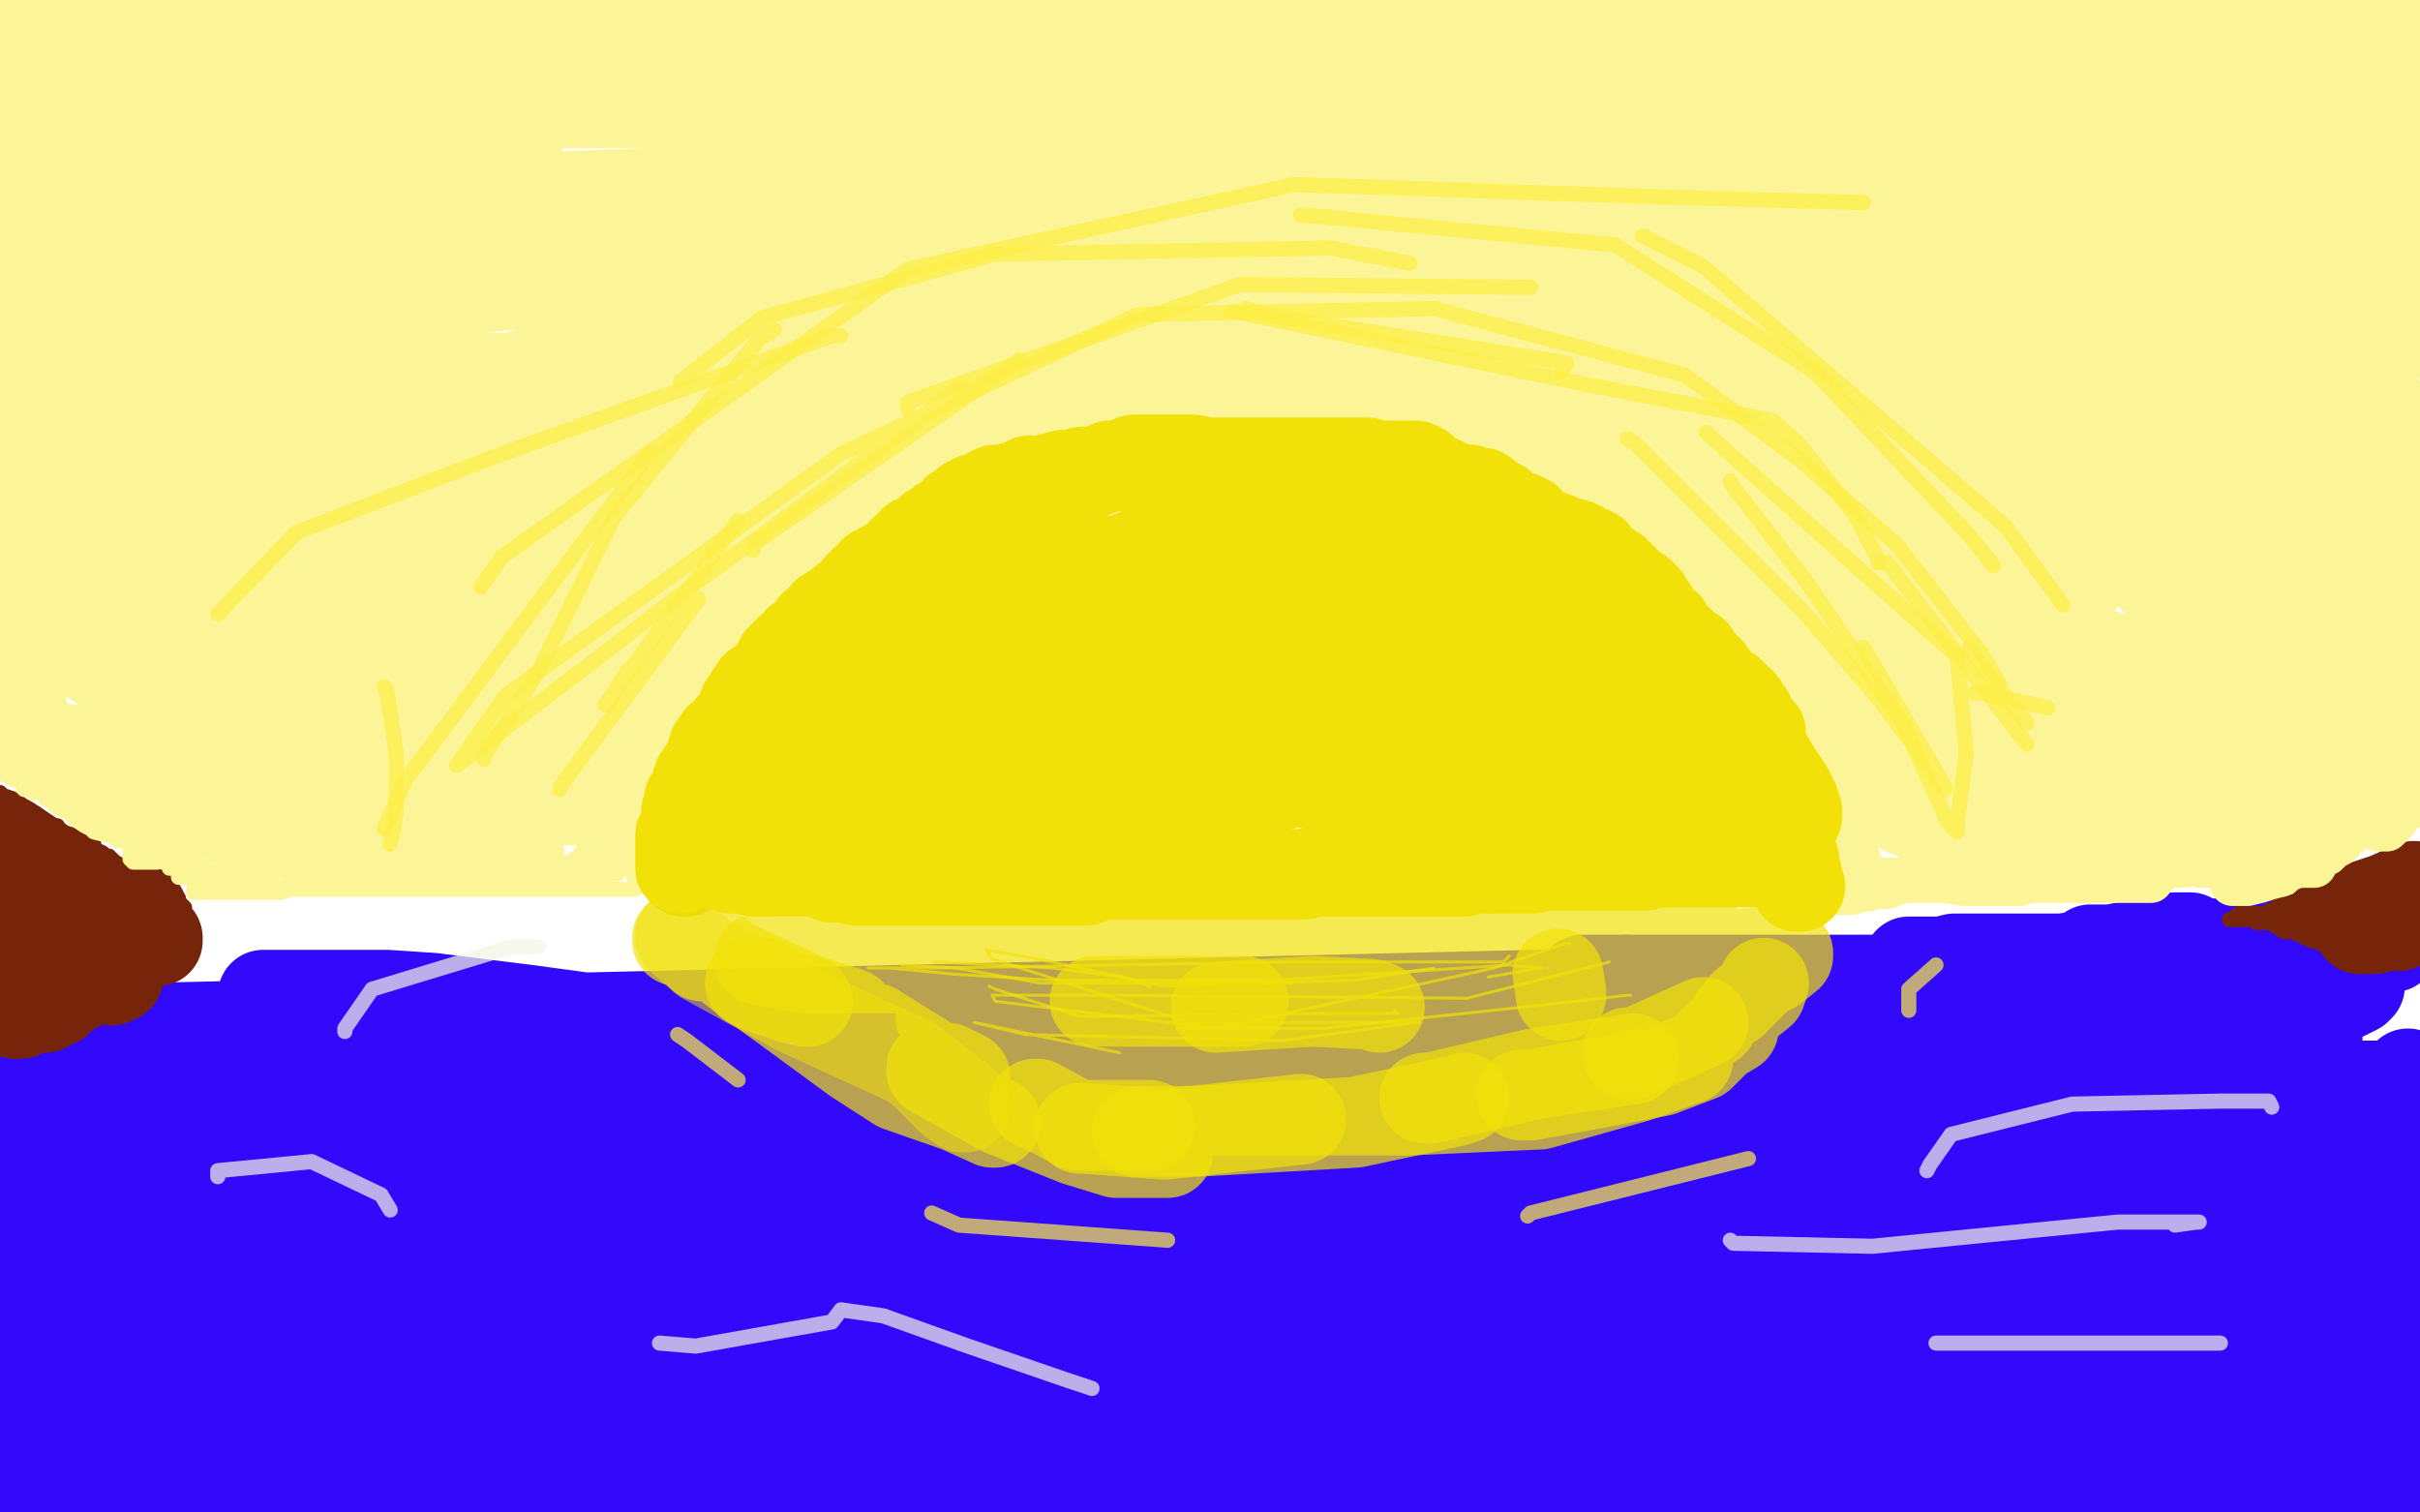<?xml version="1.0" standalone="no"?>
<!DOCTYPE svg PUBLIC "-//W3C//DTD SVG 1.1//EN"
"http://www.w3.org/Graphics/SVG/1.1/DTD/svg11.dtd">

<svg width="800" height="500" version="1.1" xmlns="http://www.w3.org/2000/svg" xmlns:xlink="http://www.w3.org/1999/xlink" style="stroke-antialiasing: false"><desc>This SVG has been created on https://colorillo.com/</desc><rect x='0' y='0' width='800' height='500' style='fill: rgb(255,255,255); stroke-width:0' /><polyline points="114,352 131,353 131,353 148,353 148,353 170,353 170,353 187,353 187,353 209,353 209,353 226,353 226,353 244,351 244,351 258,351 258,351 271,351 271,351 279,351 279,351 283,351 283,351 285,351 283,351 278,351 273,351 259,351 249,351 231,351 216,351 191,351 173,351 143,351 125,351 94,349 79,349 66,349 51,349 44,349 37,349 35,349 38,349 43,349 60,349 75,349 110,350 148,350 212,350 249,350 307,350 331,350 366,346 380,346 390,346 396,346 397,346 396,346 389,345 377,345 355,345 334,345 303,343 282,343 250,341 229,339 197,337 175,334 143,330 128,329 116,329 101,329 95,329 89,329 87,329 90,329 104,332 117,334 138,337 157,338 187,340 205,340 236,340 252,340 270,340 280,340 286,338 290,337 287,337 276,337 263,337 235,337 217,337 185,337 161,337 119,339 95,339 54,341 37,341 15,341 5,341 549,328 547,328 542,326 538,324 538,326 537,328 534,332 531,332 528,332 525,333 520,335 516,338 512,338 510,339 505,340 497,342 490,343 478,343 468,343 456,343 446,343 434,344 426,345 413,345 404,345 393,345" style="fill: none; stroke: #3209fb; stroke-width: 30; stroke-linejoin: round; stroke-linecap: round; stroke-antialiasing: false; stroke-antialias: 0; opacity: 1.0"/>
<polyline points="374,345 377,345 377,345 383,345 388,345 436,345 454,345 489,345 513,345 557,345 581,345 615,345 633,345 659,345 670,345 682,345 690,345 693,345 691,345 685,345 668,345 656,345 634,345 617,345 592,346 573,346 543,347 525,347 502,347 489,347 477,347 469,347 465,347 464,347 470,347 485,347 501,347 529,347 549,347 583,339 600,337 621,333 636,330 652,327 662,326 666,325 665,324 662,324 652,324 644,324 625,324 612,324 592,324 579,324 558,324 547,324 534,324 527,324 523,324 525,325 535,326 546,327 567,330 582,332 610,334 628,334 658,334 676,334 699,334 714,334 732,334 742,334 751,335 755,336 756,337 754,337 753,337 752,337 750,337 748,337 747,338 744,339 743,340 741,341 740,341 738,342 738,344 736,345 734,346 733,347 733,349 732,350 732,351 732,352 732,353 742,355 750,358 754,358 768,359 778,359 784,359 787,359 794,359 796,359 799,359 799,358 798,357 797,356 796,356 796,355 796,357 796,359 796,363 799,369 799,376 799,414 799,410 798,407 796,401 795,397 795,393 795,391 795,389 795,388 794,387 794,386 793,386 793,388 793,388 794,391 794,391 795,393 795,393 796,397 796,397 797,404 797,404 797,408 797,408 798,414 798,414 799,421 799,421 794,465 794,464 794,461 795,460 796,459 796,447 795,445 794,445 794,446 794,447" style="fill: none; stroke: #3209fb; stroke-width: 30; stroke-linejoin: round; stroke-linecap: round; stroke-antialiasing: false; stroke-antialias: 0; opacity: 1.0"/>
<polyline points="794,451 793,473 793,480 793,484" style="fill: none; stroke: #3209fb; stroke-width: 30; stroke-linejoin: round; stroke-linecap: round; stroke-antialiasing: false; stroke-antialias: 0; opacity: 1.0"/>
<circle cx="794.5" cy="451.5" r="15" style="fill: #3209fb; stroke-antialiasing: false; stroke-antialias: 0; opacity: 1.0"/>
<polyline points="793,484 793,485 793,485 793,491 793,491 792,491 787,491 767,492 765,492 763,492 762,492 738,492 720,492 716,492 715,492 712,492 690,492 689,492" style="fill: none; stroke: #3209fb; stroke-width: 30; stroke-linejoin: round; stroke-linecap: round; stroke-antialiasing: false; stroke-antialias: 0; opacity: 1.0"/>
<polyline points="622,494 614,494 609,494 602,494 600,494" style="fill: none; stroke: #3209fb; stroke-width: 30; stroke-linejoin: round; stroke-linecap: round; stroke-antialiasing: false; stroke-antialias: 0; opacity: 1.0"/>
<polyline points="689,492 653,494 650,494 648,494 644,494 622,494" style="fill: none; stroke: #3209fb; stroke-width: 30; stroke-linejoin: round; stroke-linecap: round; stroke-antialiasing: false; stroke-antialias: 0; opacity: 1.0"/>
<polyline points="600,494 551,495" style="fill: none; stroke: #3209fb; stroke-width: 30; stroke-linejoin: round; stroke-linecap: round; stroke-antialiasing: false; stroke-antialias: 0; opacity: 1.0"/>
<polyline points="507,497 503,497 443,497 437,497 431,497 427,497 407,498" style="fill: none; stroke: #3209fb; stroke-width: 30; stroke-linejoin: round; stroke-linecap: round; stroke-antialiasing: false; stroke-antialias: 0; opacity: 1.0"/>
<polyline points="551,495 517,497 511,497 507,497" style="fill: none; stroke: #3209fb; stroke-width: 30; stroke-linejoin: round; stroke-linecap: round; stroke-antialiasing: false; stroke-antialias: 0; opacity: 1.0"/>
<polyline points="407,498 406,496 405,496 388,496 384,496 381,496 332,497 320,497 315,497 310,497 306,497 301,497 298,497 295,497 293,498 291,498 287,498 286,498 282,498 279,498 277,498 275,498 274,498 273,498 272,498 271,498 269,498 267,498 265,498 260,498 257,498 254,498 249,498 245,498 240,499 237,499 233,499 229,499 225,499 58,486 103,452 122,450 122,451 146,477 140,478 136,479 126,481" style="fill: none; stroke: #3209fb; stroke-width: 30; stroke-linejoin: round; stroke-linecap: round; stroke-antialiasing: false; stroke-antialias: 0; opacity: 1.0"/>
<polyline points="120,482 65,488" style="fill: none; stroke: #3209fb; stroke-width: 30; stroke-linejoin: round; stroke-linecap: round; stroke-antialiasing: false; stroke-antialias: 0; opacity: 1.0"/>
<polyline points="126,481 120,482" style="fill: none; stroke: #3209fb; stroke-width: 30; stroke-linejoin: round; stroke-linecap: round; stroke-antialiasing: false; stroke-antialias: 0; opacity: 1.0"/>
<polyline points="11,492 11,491" style="fill: none; stroke: #3209fb; stroke-width: 30; stroke-linejoin: round; stroke-linecap: round; stroke-antialiasing: false; stroke-antialias: 0; opacity: 1.0"/>
<polyline points="65,488 36,489 23,489 21,489 19,490 18,490 11,492" style="fill: none; stroke: #3209fb; stroke-width: 30; stroke-linejoin: round; stroke-linecap: round; stroke-antialiasing: false; stroke-antialias: 0; opacity: 1.0"/>
<polyline points="11,491 10,491 3,491 1,485 1,484 7,435 7,427 7,424 7,419 0,358 1,357 2,357 2,356 3,356 3,355 3,354 3,353 4,353 65,380 64,380 63,380 62,380 60,380" style="fill: none; stroke: #3209fb; stroke-width: 30; stroke-linejoin: round; stroke-linecap: round; stroke-antialiasing: false; stroke-antialias: 0; opacity: 1.0"/>
<polyline points="199,371 213,371 228,373 224,373 216,374" style="fill: none; stroke: #3209fb; stroke-width: 30; stroke-linejoin: round; stroke-linecap: round; stroke-antialiasing: false; stroke-antialias: 0; opacity: 1.0"/>
<polyline points="60,380 22,375 24,375 164,372 187,371 199,371" style="fill: none; stroke: #3209fb; stroke-width: 30; stroke-linejoin: round; stroke-linecap: round; stroke-antialiasing: false; stroke-antialias: 0; opacity: 1.0"/>
<polyline points="216,374 87,376 69,376 61,376 209,378 243,378 301,378" style="fill: none; stroke: #3209fb; stroke-width: 30; stroke-linejoin: round; stroke-linecap: round; stroke-antialiasing: false; stroke-antialias: 0; opacity: 1.0"/>
<polyline points="539,378 540,378" style="fill: none; stroke: #3209fb; stroke-width: 30; stroke-linejoin: round; stroke-linecap: round; stroke-antialiasing: false; stroke-antialias: 0; opacity: 1.0"/>
<polyline points="301,378 536,378 539,378" style="fill: none; stroke: #3209fb; stroke-width: 30; stroke-linejoin: round; stroke-linecap: round; stroke-antialiasing: false; stroke-antialias: 0; opacity: 1.0"/>
<polyline points="543,397 556,397 569,397" style="fill: none; stroke: #3209fb; stroke-width: 30; stroke-linejoin: round; stroke-linecap: round; stroke-antialiasing: false; stroke-antialias: 0; opacity: 1.0"/>
<polyline points="540,378 135,400 432,401 509,397 543,397" style="fill: none; stroke: #3209fb; stroke-width: 30; stroke-linejoin: round; stroke-linecap: round; stroke-antialiasing: false; stroke-antialias: 0; opacity: 1.0"/>
<polyline points="158,392 574,363 580,363" style="fill: none; stroke: #3209fb; stroke-width: 30; stroke-linejoin: round; stroke-linecap: round; stroke-antialiasing: false; stroke-antialias: 0; opacity: 1.0"/>
<polyline points="569,397 159,393 158,392" style="fill: none; stroke: #3209fb; stroke-width: 30; stroke-linejoin: round; stroke-linecap: round; stroke-antialiasing: false; stroke-antialias: 0; opacity: 1.0"/>
<polyline points="580,363 396,363 355,363 337,363 316,363 305,363 330,363 348,363 384,366 412,366 456,368 530,370 502,370 473,373 428,377 140,436 140,439 146,442" style="fill: none; stroke: #3209fb; stroke-width: 30; stroke-linejoin: round; stroke-linecap: round; stroke-antialiasing: false; stroke-antialias: 0; opacity: 1.0"/>
<polyline points="101,442 74,442 64,442 58,440 62,439" style="fill: none; stroke: #3209fb; stroke-width: 30; stroke-linejoin: round; stroke-linecap: round; stroke-antialiasing: false; stroke-antialias: 0; opacity: 1.0"/>
<polyline points="146,442 158,443 537,441 189,442 125,442 101,442" style="fill: none; stroke: #3209fb; stroke-width: 30; stroke-linejoin: round; stroke-linecap: round; stroke-antialiasing: false; stroke-antialias: 0; opacity: 1.0"/>
<polyline points="62,439 87,431 101,431" style="fill: none; stroke: #3209fb; stroke-width: 30; stroke-linejoin: round; stroke-linecap: round; stroke-antialiasing: false; stroke-antialias: 0; opacity: 1.0"/>
<polyline points="226,399 225,399 215,399" style="fill: none; stroke: #3209fb; stroke-width: 30; stroke-linejoin: round; stroke-linecap: round; stroke-antialiasing: false; stroke-antialias: 0; opacity: 1.0"/>
<polyline points="101,431 226,399 230,399 227,399 226,399" style="fill: none; stroke: #3209fb; stroke-width: 30; stroke-linejoin: round; stroke-linecap: round; stroke-antialiasing: false; stroke-antialias: 0; opacity: 1.0"/>
<polyline points="215,399 214,399 213,399 212,399 211,398 210,398 209,397 207,396 203,395 201,393 196,386 193,383 191,380 187,378 186,377 184,376 183,374 182,374 181,373 180,373 180,377 180,378 180,379 180,382 179,384 177,384 175,384 174,384 173,384 172,384 171,384 170,384 169,384 168,384 166,383 163,383 160,383 157,383 150,383 133,384 125,385 111,388 101,389 82,392 72,395 47,399 35,401 29,403 24,405 20,405 18,405 17,405 21,407 28,408 40,411 52,413 72,415 86,415 102,415 124,411 122,411 117,411 24,405 1,403 6,403 14,403 31,403 114,388 122,386 126,386 128,386 127,386 124,388 115,390 105,394 46,409 34,415 27,417 14,423 11,424 10,425 10,426 10,428 10,429 12,431 14,433 16,436 17,438 17,441 18,444 19,447 21,448 22,452 23,454 25,456 28,459 30,461 36,463 38,464 45,464 54,460 56,456 57,451 58,448 58,444 58,443 52,439 49,438 47,437 44,436 42,436 40,436 38,436 36,436 34,436 33,436 32,437 31,438 31,440 31,443 31,444 32,447 32,448 32,450 32,451 32,453 32,454 33,455 39,456 42,456 46,456 49,456 50,455 52,454 52,453 52,452 50,452 46,452 40,450 24,450 21,452 18,454 17,456 17,458 17,459 17,461 17,462 18,462 19,463 20,464 22,465 26,467 31,468 35,469 41,469 48,469 61,469 72,467 138,455 154,455 164,455 181,455 191,455 202,455 209,453 215,451 216,449 214,447 212,446 212,445 212,444 213,444 214,444 221,444 231,446 250,449 265,450 291,452 306,452 334,452 346,452 348,452 349,452 347,452 342,453 337,453 322,453 309,453 288,453 273,453 257,454 233,459 219,461 200,464 190,467 178,470 173,470 170,470 169,470 171,471 235,474 260,474 281,474 312,472 334,470 373,463 389,461 396,460 401,458" style="fill: none; stroke: #3209fb; stroke-width: 30; stroke-linejoin: round; stroke-linecap: round; stroke-antialiasing: false; stroke-antialias: 0; opacity: 1.0"/>
<polyline points="206,458 204,458 203,458 206,457 234,457 251,457 286,457 310,457 354,457 378,457" style="fill: none; stroke: #3209fb; stroke-width: 30; stroke-linejoin: round; stroke-linecap: round; stroke-antialiasing: false; stroke-antialias: 0; opacity: 1.0"/>
<polyline points="401,458 397,458 388,458 375,458 350,458 326,458 289,458 265,458 248,458 218,458 206,458" style="fill: none; stroke: #3209fb; stroke-width: 30; stroke-linejoin: round; stroke-linecap: round; stroke-antialiasing: false; stroke-antialias: 0; opacity: 1.0"/>
<polyline points="378,457 426,457 450,457 474,457 524,457 541,457 549,457 558,457 560,457 561,457 558,457 554,457 531,457 508,457 492,457 459,457 435,457 391,457 364,457 336,457 299,457 278,457 260,457 252,457 244,454 243,453 243,452 244,450 249,449 261,448 274,448 297,448 318,448 363,443 483,418 490,414 496,411 495,410 491,410 480,410 465,410 435,410 411,410 363,410 302,410 285,410 265,410 243,410 233,410 231,410 230,409" style="fill: none; stroke: #3209fb; stroke-width: 30; stroke-linejoin: round; stroke-linecap: round; stroke-antialiasing: false; stroke-antialias: 0; opacity: 1.0"/>
<polyline points="422,410 437,410 398,417 356,423 319,431 250,446" style="fill: none; stroke: #3209fb; stroke-width: 30; stroke-linejoin: round; stroke-linecap: round; stroke-antialiasing: false; stroke-antialias: 0; opacity: 1.0"/>
<polyline points="230,409 234,409 422,410" style="fill: none; stroke: #3209fb; stroke-width: 30; stroke-linejoin: round; stroke-linecap: round; stroke-antialiasing: false; stroke-antialias: 0; opacity: 1.0"/>
<polyline points="250,446 215,451 204,453 197,453 195,453 195,452 198,452 207,450 217,450 244,450 272,450 357,448 416,443 445,439 491,433 557,426 575,424 585,424 594,424 599,424 599,423 598,423 594,422 581,420 568,419 542,417 524,417 494,417 475,417 445,417 427,417 397,417 379,417 349,417 332,417 314,417 306,417 303,417 301,417 301,418 304,418 309,418 315,418 329,418 342,418 365,418 381,418 406,418 421,418 440,413 448,411 454,411 455,410 456,410 452,410 442,410 429,410 398,410 374,410 330,412 302,412 260,416 241,419 216,420 203,420 185,420 175,420 166,420 165,420 168,420 175,420 185,420 206,420 222,420 257,420 285,420 325,420 363,420 414,420 452,417 498,411 522,409 552,404 567,401 582,398 593,396 602,394 605,394 605,393 602,392 598,392 591,392 581,392 564,392 549,392 525,396 513,399 500,402 497,404 496,404 497,404 503,402 510,401 529,398 543,397 572,392 591,389 627,383 646,380 676,374 689,372 703,369 707,368 707,367 706,367 700,367 690,368 675,369 653,374 637,377 615,380 599,382 578,385 541,387 526,387 514,387 507,387 505,387 505,386 507,385 542,381 555,378 602,376 622,376 634,376 649,376 657,376 667,376 670,376 672,376 670,376 665,376 652,376 640,376 617,376 602,376 589,376 571,376 563,376 551,376 547,376 545,375 545,373 548,372 560,371 572,371 597,371 614,368 637,365 653,362 674,359 686,356 699,353 703,353 705,352 704,352 698,352 688,352 672,352 654,352 630,353 615,354 597,354 586,354 574,354 569,354 565,354 568,354 591,352 604,352 624,352 636,353 660,356 674,360 697,363 709,366 728,369 736,370 745,372 749,372 750,372 748,372 743,372 739,372 736,372 732,372 728,371 723,369 719,368 714,368 712,367 711,367 714,368 716,369 723,369 728,369 735,370 739,371 743,372 747,374 751,376 757,379 761,382 767,387 774,389 774,390 775,390 774,390 773,389 772,389 772,388 772,387 771,386 771,385 771,383 773,383 776,382 779,378 779,377 779,376 779,375 778,371 776,369 775,365 774,362 773,360 771,357 769,353 766,349 761,344 758,341 753,338 750,335 748,333 742,329 739,327 736,326 730,324 726,322 722,321 719,320 717,319 713,319 711,318 709,318 707,317 704,316 703,315 701,315 699,315 698,314 696,314 695,314 693,314 692,314 691,314 692,314 694,314 696,314 699,314 704,314 708,314 714,314 718,314 725,314 731,314 741,314 754,314 760,312 765,311 770,310 774,310 779,310 782,310 785,309 786,309 789,309 790,309 791,309 793,309 794,309 795,309 796,309 797,309 798,309 799,309 797,309 794,310 792,311 790,312 785,313 781,313 772,315 765,316 751,316 741,316 726,316 716,316 706,316 694,317 685,317 682,317 664,317 659,317 655,317 650,317 646,317 642,318 639,318 638,318 636,318 633,318 632,318 631,318 632,318 636,318 648,318 654,318 666,318 674,318 689,316 698,314 708,312 714,311 719,310 721,310 724,310 723,310 722,310 721,310 720,310 720,311 722,312 726,312 729,312 748,312 753,312 761,312 768,312 775,312 780,312 785,312 789,312 790,312 791,312 791,313 790,313 789,313 788,313 786,314 785,315 783,316 781,318 777,320 775,323 773,324 770,327 768,328 765,330 762,331 761,333 758,335 754,337 750,339 744,341 741,342 737,344 736,345 732,345 731,343 730,343 730,342 730,341 730,340 731,340 732,339 733,338 734,338 735,337 736,336 737,336 738,335 740,334 744,334 747,333 752,333 755,332 758,331 763,331 767,330 770,330 771,329 773,329 774,329 775,329 777,328 779,327 780,326 780,325 779,325 777,325 774,327 770,330 768,334 766,340 766,345 764,355 762,363 761,374 759,396 757,407 756,409 755,413 754,415 754,416 754,418 753,419 752,419 751,419 749,419 743,419 735,416 723,411 711,407 688,397 672,395 651,392 637,392 629,392 616,392 609,393 598,394 596,396 595,396 597,396 600,396 602,393 602,392 605,389 614,385 621,383 636,377 648,375 672,371 691,368 725,368 742,368 755,368 768,368 775,369 781,371 782,372 782,374 780,375 777,376 772,378 766,380 758,381 750,384 743,387 736,390 725,394 716,398 708,399 693,402 684,403 674,404 670,405 668,405 671,405 676,405 691,402 701,400 720,398 730,395 749,392 759,390 771,388 777,387 778,386 777,386 773,386 766,386 749,386 737,388 719,391 686,395 676,395 673,395 670,395 674,395 686,398 709,402 719,403 735,406 745,407 758,410 764,411 771,412 772,412 771,413 770,413 769,413 768,412 767,411 766,409 763,407 757,402 752,399 743,394 735,391 725,386 716,383 707,382 702,382 697,380 695,380 694,380 700,382 709,386 724,392 736,397 757,405 767,409 781,413 790,417 795,420 797,421 797,423 795,425 792,428 785,433 780,436 774,439 767,443 761,445 753,448 735,452 728,453 722,455 720,457 719,458 718,459 718,460 718,461 724,466 728,468 738,470 744,472 751,473 756,473 760,473 762,473 763,473 763,471 762,469 761,468 761,466 760,464 759,462 757,459 754,456 753,453 750,449 749,447 748,447 748,449 751,453 759,458 765,463 774,469 780,471 785,473 788,473 789,473 789,472 786,471 781,468 777,467 774,465 771,464 767,462 763,461 756,459 751,458 739,455 730,452 715,450 705,448 693,446 686,445 677,441 671,438 664,435 658,431 654,428 648,424 645,422 641,418 639,417 638,417 638,416 638,415 640,414 645,413 652,412 664,410 688,405 696,404 703,403 710,401 713,401 714,400 713,400 710,401 702,403 692,405 676,406 662,409 644,410 629,410 611,410 597,410 559,410 555,410 552,409 554,409 560,409 579,409 594,409 619,409 634,409 659,409 674,409 691,411 701,414 711,416 717,419 724,421 726,422 728,423 728,424 727,424 724,424 721,424 717,424 714,424 710,425 705,426 696,429 687,431 672,434 660,436 650,438 644,440 641,443 641,444 641,445 642,445 647,447 659,447 671,445 689,442 716,440 725,440 736,440 740,440 742,440 739,440 735,441 722,443 710,445 695,447 643,455 605,459 556,468 542,470 530,473 527,473 525,473 527,473 532,473 564,471 594,471 612,471 640,469 655,467 670,466 687,465 699,465 709,465 711,465 712,465 710,465 706,466 698,467 687,469 674,471 662,471 646,471 632,471 619,471 609,471 601,471 591,471 587,470 583,469 584,469 588,469 601,469 613,469 635,469 649,469 672,467 684,464 700,462 706,458 700,457 688,454 664,451 649,448 621,447 603,447 575,447 557,447 532,447 518,447 503,447 501,447 500,447 501,447 505,447 514,447 522,445 533,444 548,441 560,439 578,436 604,433 612,433 624,433 627,433 631,433 631,432 628,432 626,432 621,430 618,430 610,430 605,430 596,430 588,430 583,430 580,430 578,430 577,430 577,429 576,429 573,429 569,431 562,434 553,438 538,443 526,446 506,452 494,457 482,463 475,465 466,469 462,470 455,472 452,472 450,472 449,472 449,471 448,471 447,471 446,471 443,471 439,471 436,471 429,471 426,471 417,471 411,471 403,471 398,471 389,471 386,471 379,471 376,471 371,471 367,471 362,472 359,472 356,473 355,473 356,473 359,473 363,474 368,474 375,475 380,475 390,475 398,475 410,475 435,475 448,475 460,475 476,475 487,475 500,473 505,472 511,471 512,471 514,471 515,471 516,471 517,471 519,472 520,472 521,472 522,472" style="fill: none; stroke: #3209fb; stroke-width: 30; stroke-linejoin: round; stroke-linecap: round; stroke-antialiasing: false; stroke-antialias: 0; opacity: 1.0"/>
<polyline points="439,459 423,455 414,454 406,452 394,450 385,447 371,446 363,443 352,442 350,440" style="fill: none; stroke: #3209fb; stroke-width: 30; stroke-linejoin: round; stroke-linecap: round; stroke-antialiasing: false; stroke-antialias: 0; opacity: 1.0"/>
<polyline points="522,472 521,472 520,472 517,472 505,470 496,469 481,466 471,464 456,461 449,460 439,459" style="fill: none; stroke: #3209fb; stroke-width: 30; stroke-linejoin: round; stroke-linecap: round; stroke-antialiasing: false; stroke-antialias: 0; opacity: 1.0"/>
<circle cx="350.5" cy="440.5" r="15" style="fill: #3209fb; stroke-antialiasing: false; stroke-antialias: 0; opacity: 1.0"/>
<polyline points="47,301 44,301 44,301 41,301 41,301 35,301 35,301 32,301 32,301 27,302 27,302 22,303 22,303 18,304 18,304 14,304 14,304 11,304 11,304 8,304 8,304 6,303 6,303 3,303 2,302 1,302" style="fill: none; stroke: #76240a; stroke-width: 30; stroke-linejoin: round; stroke-linecap: round; stroke-antialiasing: false; stroke-antialias: 0; opacity: 1.0"/>
<polyline points="52,311 52,310 52,310 50,309 50,309 48,309 48,309 48,308 48,308 46,308 46,308 43,306 43,306 42,306 42,306 39,304 39,304 37,304 37,304 36,302 36,302 34,301 34,301 32,299 30,297 29,296 27,296 26,295 25,293 24,293 22,292 21,291 20,290 19,289 16,288 15,286 12,284 9,282 6,280 3,278 1,277 0,290 3,291 6,293 10,295 12,296 14,298 16,299 17,300 18,301 20,302 24,303 26,304 28,305 29,306 30,306 31,306 32,307 33,307 34,307 35,309" style="fill: none; stroke: #76240a; stroke-width: 30; stroke-linejoin: round; stroke-linecap: round; stroke-antialiasing: false; stroke-antialias: 0; opacity: 1.0"/>
<polyline points="19,307 18,307 18,307 15,307 15,307 14,307 14,307 11,307 10,307 9,307 8,307 7,307 6,308 6,309 5,309 5,310 4,311 4,312 4,313 4,314 4,315 6,315 7,315 9,315 11,316 12,316 12,317 12,318 12,319 12,320 10,320 9,320 9,321 7,323 5,323 3,324 1,324 44,304 43,304 42,304 41,304 40,304 39,304 39,305 39,306 39,307 39,308 39,309 39,310 39,311 39,312 39,313 39,314 39,316 39,317 39,318 39,319 39,320 39,322 39,323 38,323 37,324 37,323 37,322 37,321 36,321 35,321 34,321 34,320 34,319 34,318 33,318 32,318 31,318 30,318 29,318 28,319 27,319 25,319 21,322 20,323 18,323 16,324 15,325 15,327 14,327 13,327 12,327" style="fill: none; stroke: #76240a; stroke-width: 30; stroke-linejoin: round; stroke-linecap: round; stroke-antialiasing: false; stroke-antialias: 0; opacity: 1.0"/>
<polyline points="11,329 11,330 11,331 10,331 9,332 7,334 7,335 6,335 5,335" style="fill: none; stroke: #76240a; stroke-width: 30; stroke-linejoin: round; stroke-linecap: round; stroke-antialiasing: false; stroke-antialias: 0; opacity: 1.0"/>
<polyline points="12,327 11,327 11,328 11,329" style="fill: none; stroke: #76240a; stroke-width: 30; stroke-linejoin: round; stroke-linecap: round; stroke-antialiasing: false; stroke-antialias: 0; opacity: 1.0"/>
<polyline points="5,335 6,334 13,330 14,329 15,329 17,328 17,327 18,327 20,326 21,325 22,324 28,320 30,319 30,318 31,318 32,317 33,317 35,316 35,315 35,314 35,313 35,312 36,311 37,311 38,310 39,310 40,310 42,309 43,309 44,309 45,309 44,309 43,310 42,311 41,311 30,322 29,323 28,324 26,326 25,326 24,327 22,328 21,329 20,329 19,331 18,331 17,331 16,332 15,333 15,332 15,331 16,330 17,330 18,328 19,327 21,326 21,325 22,323 24,322 24,321 25,319 26,319" style="fill: none; stroke: #76240a; stroke-width: 30; stroke-linejoin: round; stroke-linecap: round; stroke-antialiasing: false; stroke-antialias: 0; opacity: 1.0"/>
<circle cx="26.5" cy="317.5" r="15" style="fill: #76240a; stroke-antialiasing: false; stroke-antialias: 0; opacity: 1.0"/>
<polyline points="776,301 779,301 779,301 780,300 780,300 786,298 786,298 789,297 789,297 798,293 798,293" style="fill: none; stroke: #76240a; stroke-width: 30; stroke-linejoin: round; stroke-linecap: round; stroke-antialiasing: false; stroke-antialias: 0; opacity: 1.0"/>
<polyline points="780,307 781,307 781,307 782,307 782,307 784,307 784,307 785,307 785,307 787,306 787,306 789,306 789,306 790,306 790,306 791,306 791,306 792,306 792,306 793,306" style="fill: none; stroke: #76240a; stroke-width: 30; stroke-linejoin: round; stroke-linecap: round; stroke-antialiasing: false; stroke-antialias: 0; opacity: 1.0"/>
<polyline points="61,300 60,299 60,299 59,298 59,298 59,297 59,297 58,297 58,297 55,295 55,295 55,294 55,294 54,293 54,293 52,293 52,293 51,292 51,292 48,290 48,290 47,289 47,289 45,288 43,287 42,286 40,286 38,285 37,284 36,283 34,283 34,282 32,281 31,281 31,280 31,279 30,279 29,279 29,278 28,278 27,278 26,278 26,277 25,277 24,276 20,275 19,273 18,273 16,272 15,272 14,271 13,271 12,270 12,269 11,269 10,269 10,268 9,268 7,266 6,265 4,265 4,264 1,263 0,262" style="fill: none; stroke: #76240a; stroke-width: 5; stroke-linejoin: round; stroke-linecap: round; stroke-antialiasing: false; stroke-antialias: 0; opacity: 1.0"/>
<polyline points="766,293 765,294 765,294 764,295 764,295 763,295 763,295 763,296 763,296 762,296 762,296 761,296 761,296 760,297 760,297 759,298 759,298 758,298 758,298 758,299 758,299 757,300 757,300 756,300 755,300 754,300 752,301 750,301 749,302 748,302 747,302 746,302 745,302 744,302 743,302 742,302 741,302 740,302 739,303 738,304 737,304 738,304 739,304 741,304 742,304 743,304 744,304 745,304 746,305 749,305 750,305 752,306 755,308 757,308 758,308 760,308 761,308 762,308 763,308 763,309 764,309 765,309 766,309 768,309 769,309 770,309 770,310 771,310 772,310 770,308 768,307 766,306 765,305 764,304 763,303 762,302 760,302 760,301 759,299 757,299 756,298 754,298 753,297 753,298 753,299 755,299 755,300 757,301 759,301 761,301 762,302 765,302 766,302 767,303 768,303 767,303 766,303 765,303 764,303 762,303 761,303 759,303 757,303 756,303 755,303 756,303 758,303 759,303 762,303 764,303 766,303 768,303 767,303 766,302 765,301 765,300 764,300 764,299 763,299 762,299 761,299 760,299 758,300 757,300 755,300 754,301 753,302 751,302 750,302 749,303 747,303 746,303 745,303 744,303 743,303 744,303 745,303 747,303 749,304 751,305 753,306 756,307 758,308 760,309 762,309 764,310 765,310 766,311 767,311 768,311 769,311 770,311 771,311 772,311 773,311 774,311 776,311 777,311 779,311 781,311 780,311 778,311 776,311 772,311 770,311 768,311 766,311 765,311 764,311 763,310 762,309 761,308 759,308 759,307 758,307 759,308 760,309 762,310 764,310 766,311 767,312 768,312 770,312 771,313 772,314 773,314 774,315 775,315 776,315" style="fill: none; stroke: #76240a; stroke-width: 5; stroke-linejoin: round; stroke-linecap: round; stroke-antialiasing: false; stroke-antialias: 0; opacity: 1.0"/>
<polyline points="183,89 184,86 184,86 185,85 185,85 188,82 188,82 191,79 191,79 197,75 197,75 202,73 202,73 214,68 214,68 225,65 225,65 242,61 242,61 253,60 253,60 272,57 272,57 305,51 316,49 330,47 345,46 358,46 373,46 385,46 395,46 403,46 410,46 414,46 415,46 416,46 415,46 414,46 413,46 409,46 403,48 397,48 366,53 345,56 330,59 296,64 278,66 245,66 227,66 199,66 184,66 164,66 154,66 143,66 139,66 135,66 135,65 134,65" style="fill: none; stroke: #e7d808; stroke-width: 30; stroke-linejoin: round; stroke-linecap: round; stroke-antialiasing: false; stroke-antialias: 0; opacity: 1.0"/>
<polyline points="230,69 232,69 232,69 237,69 237,69 240,69 240,69 245,69 245,69 250,69 250,69 258,69 258,69 265,69 265,69 278,69 278,69 290,69 290,69 307,69 307,69 320,69 320,69 338,69 350,69 368,69 380,69 390,69 401,69 408,69 415,69 416,69 418,69 416,69 414,68 411,67 409,67 405,67 401,67 398,67 393,67 389,67 384,67 380,67 375,65 366,64 356,62 346,60 332,59 322,58 312,56 304,56 294,56 287,56 280,56 276,56 271,55 270,54" style="fill: none; stroke: #e7d808; stroke-width: 30; stroke-linejoin: round; stroke-linecap: round; stroke-antialiasing: false; stroke-antialias: 0; opacity: 1.0"/>
<polyline points="123,167 128,163 128,163 155,144 155,144 192,127 192,127 234,119 264,114 259,114 234,119 159,128 138,131 157,131 216,119" style="fill: none; stroke: #e7d808; stroke-width: 30; stroke-linejoin: round; stroke-linecap: round; stroke-antialiasing: false; stroke-antialias: 0; opacity: 0.9"/>
<polyline points="297,129 297,128 297,128 296,128 296,128 291,127 291,127 285,127 285,127 271,127 271,127 258,127 258,127 238,127 238,127 223,127 223,127 198,127 198,127 183,127 183,127 168,127 138,127 125,127 120,127 114,125 113,125 115,125 123,125 135,125 153,125 169,125 196,118 218,115 238,112 274,106 293,103 322,97 336,94 350,92 353,92 354,92 351,92 343,92 335,93 318,93 305,93 277,93 259,93 229,94 201,94 181,94 143,94 127,94 109,94 102,94 97,94 96,94 98,94 106,94 122,94 139,94 171,94 195,94 253,94 287,94 328,94 372,91 399,86 422,81 434,80 444,79 439,79 428,79 410,79 394,79 369,79 348,79 314,79 283,79 242,79 215,79 197,79 177,79 165,79 157,79 156,79 158,79 164,79 181,79 197,79 230,79 254,79 298,79 323,77 362,71 379,66 393,64 406,62 409,61 410,61 406,61 399,61 375,62 357,62 322,62 298,62 243,64 213,64 158,66 132,69 94,71 79,74 62,77 55,79 51,79 56,79 70,79 87,79 112,79 136,79 184,79 218,79 269,79 306,79 343,79 360,79 376,79 382,80 385,81 380,82 370,82 346,86 328,86 285,87 253,89 189,92 150,96 85,101 55,106 19,112 7,115 5,114 126,93 159,87 215,80 252,72 301,63 382,50 385,50 377,51 360,53 345,56 319,59 299,64 266,70 244,73 211,79 188,84 158,89 145,92 134,93 131,94 130,94 135,94 147,91 178,86 211,80 260,71 294,63 344,54 373,48 423,37 453,31 486,26 498,23 508,22 500,23 429,29 404,32 359,34 332,34 288,34 260,34 219,34 199,34 148,34 145,34 151,34 161,34 176,34 198,34 222,34 263,34 290,34 332,31 354,28 381,23 394,20 406,19 411,18 412,18 411,18 406,18 392,18 377,18 360,18 327,18 303,18 256,18 232,18 187,20 170,22 151,27 143,28 135,30 133,30 137,32 142,34 150,37 154,39 159,41 165,44 168,45 171,46 171,47 171,48 168,49 161,51 146,54 142,56 136,58 134,59 132,60 134,60 135,59 137,58 137,59 137,62 138,65 142,70 143,74 145,83 146,86 146,95 147,100 147,109 144,113 142,120 141,124 139,130 138,132 137,136 135,142 133,144 130,146 128,149 126,151 126,153 124,155 122,155 120,156 120,157 118,159 117,159 116,162 116,163 116,164 118,165 120,166 123,166 132,166 143,163 162,160 175,155 196,145 209,141 225,135 234,132 238,129 239,129 234,128 224,129 210,130 198,133 188,138 172,145 162,149 148,156 139,158 130,162 128,162 127,162 127,160 128,159 130,157 132,154 136,151 138,150 146,147 153,145 162,144 176,141 183,140 188,139 190,137 187,137 179,141 172,144 161,150 157,153 149,157 148,158 147,159 151,158 161,152 204,139 227,129 244,123 271,116 297,112 302,111 305,111 301,111" style="fill: none; stroke: #fcf597; stroke-width: 30; stroke-linejoin: round; stroke-linecap: round; stroke-antialiasing: false; stroke-antialias: 0; opacity: 1.0"/>
<polyline points="288,108 287,107 287,107 286,107 286,107 285,108 285,108 286,109 286,109 289,110 289,110 292,108 292,108 293,108 293,108 297,108 297,108 304,106 304,106 314,106 314,106 322,106 334,106 345,106 360,106 370,106 380,106 387,103 393,102 397,101 398,101 399,99 400,98 401,98 403,97 405,96 410,93 413,91 418,87 421,87 427,83 431,81 433,79 438,76 440,73 443,71 444,69 444,67 444,66 443,64 440,63 436,62 433,61 427,59 422,59 418,58 412,56 409,55 403,54 402,54 401,54 402,54 408,54 415,55 427,56 437,57 452,59 462,59 476,59 484,59 493,59 496,59 497,59 497,60 496,61 492,62 485,65 479,67 472,71 465,73 456,77" style="fill: none; stroke: #fcf597; stroke-width: 30; stroke-linejoin: round; stroke-linecap: round; stroke-antialiasing: false; stroke-antialias: 0; opacity: 1.0"/>
<polyline points="459,70 458,70 458,70 453,72 453,72 450,73 450,73 446,76 446,76 445,77 445,77 443,79 443,79 441,80 441,80 438,81 438,81 437,82 434,83 432,83 432,84 433,84 436,84 440,85 447,86 454,88 468,89 475,90 485,93 490,94 493,94 494,94 492,95 488,96 480,97 469,98 453,98 439,98 425,98 413,99 403,99 396,99 391,99 392,98 395,97 405,97 415,97 434,97 448,97 474,97 489,97 512,93 526,92 542,91 551,91 559,91 562,91 563,91 561,91 556,89 549,88 540,87 525,84 512,83 490,80 474,77 450,76 437,76 424,76 417,76 413,75 416,74 424,74 441,74 454,74 472,74 502,74 533,74 574,74 601,74 639,74 659,74 687,74 703,74 723,74 733,74 745,74 749,74 747,73 740,72 717,68 700,68 682,68 645,68 621,68 573,68 549,68 508,68 490,69 465,69 453,69 443,69 440,69 445,69 456,69 484,69 502,69 525,69 572,69 598,65 643,61 665,59 692,59 702,59 712,59 714,59 713,59 705,59 693,61 665,61 641,61 600,63 569,63 528,65 503,66 485,66 457,66 444,66 431,66 425,64 424,64 425,63 430,63 450,63 468,63 501,61 531,55 570,49 590,46 622,40 638,36 649,35 660,34 663,34 656,34 645,34 622,34 604,34 573,34 553,34 522,34 507,34 489,34 481,34 471,34 468,34 465,33 471,33 481,33 504,33 522,33 549,33 565,30 586,25 596,24 608,21 611,21 612,20 610,20 605,20 578,20 565,20 547,20 532,20 514,20 501,20 486,20 477,20 469,20 465,19 462,18 461,18 460,18 459,18 459,17 457,17 455,17 453,16 450,16 448,16 444,15 441,15 437,15 434,15 431,15 430,14 429,14 428,14 427,13 426,13 425,13 424,13 423,13 422,13 421,12 420,12 419,12 418,12 416,12 413,12 410,12 406,12 398,12 393,12 389,12 383,12 378,12 373,12 369,12 364,12 361,12 356,12 354,12 350,12 347,12 345,12 342,12 338,12 337,12 333,12 330,12 327,12 324,12 320,12 315,12 311,12 305,12 301,12 294,12 288,12 280,12 273,12 265,12 260,12 251,13 246,14 239,15 235,15 229,15 225,15 222,15 217,15 213,15 210,15 207,15 203,15 201,15 196,15 193,15 189,15 184,15 181,15 178,15 177,15 177,14 177,12 171,11 168,11 163,11 160,10 155,10 150,10 145,10 141,10 138,10 132,10 128,10 125,10 121,9 120,9 118,9 116,9 113,9 110,9 107,9 105,9 102,9 100,9 97,10 95,10 93,10 92,10 90,10 88,10 87,10 84,10 82,10 74,10 68,10 65,10 63,10 61,10 57,10 56,10 55,10 53,10 52,9 50,9 48,9 47,9 46,9 45,9 42,9 40,9 39,9 36,9 33,9 30,9 27,9 23,9 20,9 17,9 14,9 11,9 9,9 8,9 4,9 2,9 0,9 0,10 0,11 1,16 5,19 7,20 11,22 23,25 29,25 35,25 41,25 48,25 55,25 62,25 70,25 75,25 106,25 110,26 113,26 117,26 118,26 121,26 122,26 120,26 117,26 114,26 107,26 100,27 93,27 83,29 78,30 65,32 57,34 53,35 44,35 40,35 35,35 33,35 29,35 27,35 22,35 5,35 4,35 3,35 1,35 0,43 1,45 5,51 6,52 8,55 9,56 11,73 11,78 11,81 11,84 10,86 9,88 9,90 9,92 9,94 9,96 9,98 9,100 9,101 9,102 9,101 8,99 6,94 6,88 6,86 6,83 6,79 7,76 8,73 13,66 15,63 19,59 22,57 26,54 29,52 31,50 32,49 32,51 32,53 32,57 34,63 35,68 36,79 37,84 37,87 37,90 37,92 37,93 37,94 36,94 36,91 34,88 33,84 32,82 31,79 30,78 29,76 29,75 29,74 28,74 28,73 28,72 28,71 32,67 38,65 47,61 56,58 71,52 80,48 94,43 103,40 113,35 120,34 128,30 130,30 132,30 133,30 132,30 130,30 126,31 119,35 114,35 102,37 92,38 81,42 74,46 66,50 60,54 60,55 70,55 79,55 94,55 107,55 122,55 132,55 140,55 143,55 144,55 141,56" style="fill: none; stroke: #fcf597; stroke-width: 30; stroke-linejoin: round; stroke-linecap: round; stroke-antialiasing: false; stroke-antialias: 0; opacity: 1.0"/>
<polyline points="148,52 144,55 144,55 140,57 140,57 136,61 136,61 130,66 130,66 123,74 123,74 117,79 117,79 108,88 108,88 104,94 104,94 97,102 97,102 93,106 93,106 86,112 86,112 83,115 83,115 75,119 72,122 67,124 65,125 63,127 61,128 59,129 57,129 56,129 53,129 50,129 47,129 45,129 41,129 38,129 35,129 32,129 28,128 25,126 23,125 22,124 21,123 20,123 20,122 20,121 20,120 19,120 18,119 17,119 16,119 15,119 15,121 14,121 12,124 11,125 9,127 8,128 8,130 8,132 8,133 8,134 8,135 8,136 8,137 8,138 8,140 8,141 8,142 8,143 8,144 8,145 8,146 8,147 8,148 8,149 8,151 11,153 11,154 12,155 13,155 14,155 14,156 16,156 21,156 36,153 45,150 59,145 69,140 85,134 107,122 109,121 109,120 107,121 104,124 98,127 94,131 86,137 80,142 69,149 62,152 52,155 48,155 48,154 48,152 46,151 44,151 41,151 36,151 34,151 32,151 31,151 29,151 19,152 14,153 12,153 8,153 7,153 6,153 6,154 5,155 5,156 5,157 5,159 5,161 5,165 5,168 6,171 6,174 6,177 5,178 5,181 5,183 5,184 5,186 5,187 5,188 6,194 6,196 6,197 7,199 7,201 7,203 7,204 7,206 7,210 7,211 7,213 7,215 7,217 7,218 7,220 7,221 7,223 7,224 7,225 7,226 7,227 7,228 7,229 7,231 7,232 7,233 7,234 7,235 7,236 7,238 7,239 7,240 8,240 8,241 8,242 8,243 8,244 8,245 9,245 9,246 10,246 11,246 12,246 13,247 15,247 16,247 17,247 19,247 20,248 22,248 23,248 25,248 26,248 27,248 28,248 29,248 30,249 31,249 33,249 34,249 36,249 37,249 39,249 40,249 41,249 43,249 44,249 46,249 47,249 50,249 52,249 57,242 59,238 60,235 60,232 60,228 60,225 60,220 60,216 60,212 60,206 58,201 55,193 54,190 51,186 49,185 46,182 44,181 42,180 40,180 39,180 39,179 39,178 39,176 40,174 44,171 48,169 53,166 54,165 55,165 56,165 55,167 53,172 50,178 46,187 44,194 40,201 38,207 36,211 34,217 32,219 30,217 28,214 25,211 23,207 19,203 17,198 14,193 12,189 11,187 11,186 12,186 13,189 15,191 17,194 18,196 19,200 20,203 22,208 24,211 27,214 30,217 31,217 32,215 33,212 35,206 35,200 35,190 35,185 33,175 31,169 30,164 29,162 28,161 28,162 28,165 28,171 28,176 28,185 28,190 29,195 30,204 31,208 32,213 33,216 34,218 34,219 35,220 36,221 36,222 37,223 38,223 41,224 45,224 48,224 51,224 53,224 57,224 58,224 59,224 60,224 61,223 62,221 65,212 68,206 70,200 72,195 74,191 75,188 76,186 76,185 76,183 76,181 76,179 76,178 79,174 82,171 87,165 91,159 99,152 104,147 107,144 107,143 108,142 108,141 106,141 105,141 102,145 97,148 91,152 82,162 79,165 76,171 75,174 73,179 71,179 70,179 70,178 70,177 73,175 80,174 95,171 107,170 117,168 131,165 138,162 145,160 149,158 155,156 158,156 160,155 163,155 166,154 167,154 169,154 170,153 165,154 161,156 155,160 146,164 139,169 130,174 124,179 116,184 107,191 105,193 105,194 108,194 114,192 126,190 135,186 144,182 160,175 172,170 190,161 202,155 218,148 228,144 240,140 249,138 259,136 266,136 276,136 281,136 289,136 295,136 302,133 306,132 311,130 313,130 315,129 317,128 318,128 319,128 317,128 314,128 309,128 307,128 303,128 300,130 297,130 295,130 292,130 287,130 282,130 273,130 266,131 254,133 246,136 235,140 226,145 215,150 208,155 196,162 185,166 171,172 161,177 149,182 141,186 132,193 127,199 124,204 116,211 113,214 107,217 106,219 104,220 104,221 107,221 111,220 118,216 132,212 142,208 156,204 164,204 171,202 174,201 175,201 176,203 175,206 174,211 172,214 168,219 166,222 159,228 154,232 148,236 146,238 143,240 141,241 141,242 140,242 140,243 140,244 140,245 142,247 144,249 146,251 150,253 152,253 155,254 157,255 158,256 158,257 155,257 150,258 143,259 106,257 97,255 89,252 86,250 83,248 82,247 82,244 82,242 84,240 86,235 91,233 97,229 99,226 104,221 107,218 111,216 113,214 114,214 115,214 115,213 114,212 113,211 112,211 109,210 104,210 97,211 91,213 85,216 78,221 73,226 71,232 69,233 69,235 69,236 72,233 76,231 82,225 87,221 90,217 95,208 97,205 100,198 100,197 100,195 98,195 95,195 93,197 91,201 91,205 88,212 88,217 89,226 92,230 94,234 99,240 102,243 108,247 111,248 120,250 126,253 140,256 147,256 150,256 151,255 151,253 151,251 149,249 144,244 142,242 134,238 131,237 128,236 122,234 118,234 112,234 109,234 106,234 105,235 103,237 103,239 103,242 102,244 100,244 100,243 98,242 93,242 90,242 84,244 81,246 77,249 74,252 72,256 69,260 67,263 66,265 66,266 66,267 67,267 69,267 71,268 74,268 78,268 83,270 89,270 97,271 103,272 108,273 112,274 117,275 120,277 124,278 125,278 125,279 126,278 127,278 128,278 131,278 132,278 135,278 136,278 139,278 141,278 143,277 146,277 149,277 152,276 153,276 155,275 156,275 157,275 158,275 159,275 160,275 161,274 162,274 164,274 165,274 166,274 167,274 168,274 168,273 168,272 168,271 168,270 169,267 169,264 169,261 169,259 169,255 169,254 169,250 170,248 171,244 172,241 174,236 176,233 179,224 182,220 186,214 188,211 191,207 193,203 196,198 198,196 203,189 205,185 206,183 208,180 209,179 209,178 209,177 207,180 204,183 199,187 196,191 193,197 190,200 185,206 183,209 178,213 176,215 173,217 172,218 172,217 172,215 173,212 175,210 177,204 181,200 184,194 188,188 192,182 193,180 194,177 194,176 194,178 192,183 191,188 190,197 187,203 183,213 178,221 174,231 172,237 168,246 167,251 167,257 167,258 167,260 167,261 168,261 169,261 170,261 171,261 172,261 173,261 175,261 176,261 178,261 180,261 182,262 184,262 186,262 187,262 187,261 188,259 189,258 191,253 191,251 193,249 194,246 195,244 196,244 196,243 196,241 196,240 196,239 196,238 196,237 197,236 198,236 199,236 200,235 200,234 201,232 202,231 203,229 204,228 206,227 206,226 208,224 209,224 209,223 209,222 210,221 211,221 211,219 212,218 213,218 215,216 215,214 216,213 217,211 219,209 220,207 221,206 222,205 224,203 225,201 226,199 226,196 227,195 228,191 229,189 231,187 232,186 234,184 234,182 235,180 236,179 237,176 239,174 242,171 243,169 245,167 246,165 248,162 250,161 252,159 253,157 255,156 258,154 261,152 265,150 268,147 273,145 276,143 280,141 283,140 286,137 288,136 292,134 293,132 299,130 301,128 305,127 309,125 312,124 315,122 314,122 313,123 311,125 309,126 303,130 298,131 290,134 285,138 279,143 275,145 270,148 263,150 259,152 250,155 246,157 237,160 232,161 223,163 217,165 211,169 209,170 206,171 205,171 205,172 204,172 207,172 209,171 216,167 223,164 236,155 246,150 263,140 273,133 290,123 302,119 316,112 326,108 337,104 346,100 353,99 360,98 363,97 369,96 372,96 374,96 376,96 379,96 380,96 384,96 388,97 393,97 398,97 404,98 406,98 408,98 409,98 409,99 406,100 399,102 392,105 383,110 377,113 368,118 362,121 357,124 355,125 353,125 353,124 353,122 352,121 351,120 353,120 358,120 361,120 366,121 371,121 381,119 394,119 411,119 424,119 439,119 449,119 464,117 476,117 487,117 506,117 517,117 534,117 544,117 557,117 565,117 577,117 584,117" style="fill: none; stroke: #fcf597; stroke-width: 30; stroke-linejoin: round; stroke-linecap: round; stroke-antialiasing: false; stroke-antialias: 0; opacity: 1.0"/>
<polyline points="608,116 602,116 597,116 588,116 583,116 573,113 564,110 552,109 545,108 534,104 530,102 526,100" style="fill: none; stroke: #fcf597; stroke-width: 30; stroke-linejoin: round; stroke-linecap: round; stroke-antialiasing: false; stroke-antialias: 0; opacity: 1.0"/>
<polyline points="584,117 596,117 602,117 609,117 613,117 614,117 615,117 614,117 612,117 608,116" style="fill: none; stroke: #fcf597; stroke-width: 30; stroke-linejoin: round; stroke-linecap: round; stroke-antialiasing: false; stroke-antialias: 0; opacity: 1.0"/>
<polyline points="526,100 526,99 530,99 536,99 546,100 556,101 568,101 580,102 596,102 610,102 624,102 648,102 649,102 650,101 646,99 637,95 628,93 618,89 603,85 592,83 580,81 572,79 562,78 556,77 553,77 558,78 565,79 580,79 592,76 608,73 639,68 652,66 664,64 686,59 697,55 710,52 714,49 717,48 715,46 712,45 700,44 691,42 676,42 668,42 656,42 650,42 638,40 631,38 624,37 616,33 609,31 603,28 605,28 609,28 616,28 625,28 635,25 642,24 652,21 658,19 662,17 664,16 663,15 649,14 641,14 629,14 624,14 617,15 613,15 606,15 602,15 596,13 583,11 579,11 573,9 570,9 568,9 566,9 564,9 562,9 560,8 556,8 555,7 549,6 547,6 543,5 540,5 536,4 534,4 530,3 526,3 521,1 507,1 500,1 495,1 492,1 486,1 483,1 478,1 476,1 471,1 467,1 462,1 458,1 453,1 450,1 445,2 441,2 436,3 432,3 427,5 423,5 422,5 419,5 418,5 420,5 426,7 435,7 450,9 465,9 485,9 502,9 527,9 545,9 563,9 586,9 601,9 623,9 637,9 653,9 663,9 677,10 683,10 693,10 699,10 707,10 711,10 717,10 720,10 723,10 726,10 728,10 729,10 730,10 729,10 726,10 723,10 720,10 718,11 717,11 718,11 722,11 727,12 735,12 742,12 752,10 761,9 770,6 776,6 783,6 787,6 791,6 793,6 795,6 796,6 796,7 794,7 792,7 791,8 787,9 784,10 778,10 772,11 760,12 750,14 726,18 713,21 704,22 691,25 682,26 674,26 663,28 659,29 657,30 660,31 667,32 679,33 689,33 704,33 714,33 729,31 738,30 745,29 747,29 748,29 745,29 742,29 737,32 734,32 724,33 723,33 725,33 731,34 736,34 741,34 752,34 757,34 767,32 771,31 776,31 779,31 781,31 783,31 785,32 786,32 787,32 788,32 789,32 789,31 790,31 791,31 791,32 791,33 790,33 788,33 785,36 784,38 779,41 769,48 765,51 759,56 753,58 746,63 742,64 736,66 732,67 725,69 723,69 720,69 719,69 719,68 719,65 719,64 720,61 722,59 725,55 728,54 732,51 734,49 737,47 736,49 735,52 733,53 730,57 728,60 725,64 725,67 724,70 726,70 728,70 732,70 737,67 740,66 747,63 757,59 760,58 765,56 768,56 770,55 771,55 772,55 773,55 774,55 775,54 775,53 776,53 779,53 782,53 786,53 787,53 789,53 790,53 790,55 790,56 790,58 789,60 789,62 788,64 788,66 787,68 785,71 783,75 781,79 778,85 776,91 774,98 772,102 771,106 771,108 770,110 770,112 770,111 770,109 773,105 775,102 780,97 782,93 784,84 785,80 785,73 785,72 785,69 784,68 783,68 782,68 781,68 781,69 777,71 774,73 768,80 765,83 759,90 757,93 754,99 754,101 754,103 756,103 757,103 761,102 765,99 771,97 775,96 779,93 780,92 781,92 781,93 781,95 781,96 781,98 781,100 781,101 781,102 781,103 781,106 783,110 784,112 785,114 786,116 787,116 788,116 789,113 790,111 792,107 793,105 793,101 793,99 793,94 793,92 792,89 792,87 792,86 792,87 791,88 790,90 789,93 788,101 786,106 785,110 785,115 784,118 783,123 783,127 781,132 781,136 781,141 778,146 777,155 776,159 776,163 775,165 774,165 773,162 771,158 770,154 769,147 768,140 768,130 768,122 768,108 768,98" style="fill: none; stroke: #fcf597; stroke-width: 30; stroke-linejoin: round; stroke-linecap: round; stroke-antialiasing: false; stroke-antialias: 0; opacity: 1.0"/>
<polyline points="714,96 702,106 702,106 696,111 696,111 686,117 686,117 684,120 684,120 682,122 682,122 682,123 682,123 683,123 683,123 689,123 689,123 697,120 697,120 709,115 716,111 724,106 731,100 734,97 736,93 736,91 733,89 729,88 719,87 710,87 695,87 687,88 673,90 665,92 656,93 651,94 645,95 642,95 644,97 648,98 655,102 664,104 676,105 687,105 699,105 721,101 728,99 732,99 734,98 731,98 722,101" style="fill: none; stroke: #fcf597; stroke-width: 30; stroke-linejoin: round; stroke-linecap: round; stroke-antialiasing: false; stroke-antialias: 0; opacity: 1.0"/>
<polyline points="713,101 715,101 718,101 719,101 719,104 720,107 722,110 727,117 731,122 739,128 745,133 754,139 758,143 763,146 764,147 766,148 763,147 756,144 747,141 738,137 734,135 729,132 727,132 724,129 723,128 722,126 721,126 721,124 720,124 723,124 726,124 730,124 733,124 737,124 738,124 739,124 740,124 740,126 739,130 739,133 737,137 736,141 734,148 733,151 732,157 732,161 732,164 733,168 735,170 739,172 742,172 748,170 751,169 759,165 765,161 767,160 767,159 767,158 767,157 767,156 767,155 767,152 768,151 769,149 771,147 773,145 773,144 776,143 777,142 778,140 779,140 780,139 780,138 781,137 782,137 782,136 784,136 785,135 785,134 786,134 787,134 788,135 788,136 789,137 791,139 792,140 793,141 794,141 794,142 794,143 794,144 794,145 794,146 794,147 794,148 794,149 794,150 794,151 794,152 794,154 793,155 793,157 793,158 793,160 792,161 792,163 792,165 791,166 791,168 791,170 791,172 791,174 791,175 791,176 791,179" style="fill: none; stroke: #fcf597; stroke-width: 30; stroke-linejoin: round; stroke-linecap: round; stroke-antialiasing: false; stroke-antialias: 0; opacity: 1.0"/>
<polyline points="791,208 791,211 791,213 791,214 791,215 791,216 791,217 791,218" style="fill: none; stroke: #fcf597; stroke-width: 30; stroke-linejoin: round; stroke-linecap: round; stroke-antialiasing: false; stroke-antialias: 0; opacity: 1.0"/>
<polyline points="791,179 791,182 791,188 791,190 791,193 791,195 791,197 791,199 791,203 791,206 791,208" style="fill: none; stroke: #fcf597; stroke-width: 30; stroke-linejoin: round; stroke-linecap: round; stroke-antialiasing: false; stroke-antialias: 0; opacity: 1.0"/>
<polyline points="791,218 791,221 791,222 790,223 790,224 789,225 788,226 786,227 786,228 784,229 782,232 780,233 778,234 777,236 776,240 775,241 774,241 774,242 774,243 774,245 774,246 775,246 775,248 776,248 777,249 778,250 779,251 780,253 781,253 782,253 783,252 785,251 787,250 793,245 794,244 794,243 793,243 791,245 790,246 790,248 788,250 788,251 786,252 785,253 784,255 780,259 779,260 778,260 777,260 776,260 775,260 774,261 773,263 772,263 771,263 770,263 769,264 768,265 766,266 765,266 764,266 762,267 761,267 759,267 758,267 757,267 756,267 754,268 753,268 751,268 750,268 749,268 748,268 747,268 746,268 744,268 743,268 740,268 738,268 735,268 731,268 729,268 725,268 723,268 722,268 721,268 719,268 712,268 711,268 710,268 708,268 707,268 706,268 703,268 701,268 700,268 698,268 696,268 694,268 693,268 691,268 690,268 688,268 687,268 684,268 682,269 681,269 679,269 678,269 677,269 676,269 675,270 674,271 674,272 673,272 673,273 673,274 674,274 675,274 676,274 677,274 678,274 679,274 680,274 681,274 682,274 681,274 680,274 679,274 678,274 675,274 674,274 670,274 667,274 663,274 662,274 658,274 655,274 653,274 652,274 651,274 650,274 649,274 647,274 646,274 644,274 643,274 641,274 640,274 640,273 639,273 638,272 637,271 636,271 636,270 635,270 633,269 631,268 630,268 630,267 629,267 628,266 627,265 627,264 626,264 625,262 625,261 624,261 623,260 622,258 620,256 619,254 618,252 618,250 617,250 616,247 616,246 615,246 614,245 614,244 613,244 613,243 612,242 611,242 611,241 611,240 610,239 610,238 610,237 609,237 609,235 609,233 608,233 608,231 608,230 608,228 607,227 607,226 607,224 606,223 606,221 606,220 605,218 605,217 605,216 604,215 604,214 604,213 603,213 602,212 602,211 601,211 601,210 600,210 600,209 599,208 599,207 598,207 598,205 597,203 596,203 595,201 594,199 593,198 591,196 589,195 589,192 587,191 586,188 584,187 582,186 581,184 580,183 578,182 577,181 576,180 575,179 574,177 573,177 572,175 571,173 570,173 569,171 568,170 567,169 566,169 565,168 563,166 560,164 558,162 554,160 553,159 550,157 548,155 546,154 545,153 543,152 541,150 539,149 538,147 536,146 534,145 532,144 531,142 529,141 527,140 526,139 525,138 525,137 525,136 525,135 525,134 526,134 530,134 536,135 550,136 562,139 583,142 596,143 616,143 628,143 641,143 646,143 650,143 656,143 657,143 658,143 657,143 653,142 648,139 642,138 635,136 627,135 615,132 603,131 591,128 582,127 577,126 574,126 573,126 573,125 575,125 579,125 590,125 600,125 619,123 632,122 655,122 666,122 680,122 683,122 685,122 684,122 678,122 660,122 651,122 636,122 630,122 619,123 616,124 612,124 611,124 612,126 616,128 627,135 637,138 651,145 662,149 671,153 678,157 680,160 681,160 681,161 680,163 677,164 669,165 658,165 643,165 628,165 606,167 597,170 595,170 598,168 603,167 612,164 618,163 625,162 628,162 635,159 640,158 646,156 649,154 651,153 650,151 646,150 641,150 631,148 624,148 615,148 600,148 590,148 577,148 572,149 566,150 565,151 565,152 565,154 566,156 570,160 576,163 585,168 592,170 603,173 613,174 623,177 638,178 649,181 662,182 668,184 673,185 674,186 674,187 673,190 671,192 667,196 662,199 655,204 649,208 641,214 639,216 635,217 631,217 628,216 625,211 624,209 623,205 623,201 623,197 624,193 627,191 630,188 635,184 637,183 638,183 639,183 640,185 640,189 640,192 634,204 632,207 631,208 628,209 627,209 626,208 625,205 625,204 624,201 623,199 623,198 624,203 629,208 632,214 640,223 647,229 656,236 663,241 671,244 676,247 682,249 685,249 684,248 680,248 677,248 673,248 670,248 668,248 665,247 664,247 663,245 662,243 662,239 662,238 662,234 662,233 663,232 663,230 660,232 658,234 656,237 654,239 652,242 650,242 649,243 648,243 647,241" style="fill: none; stroke: #fcf597; stroke-width: 30; stroke-linejoin: round; stroke-linecap: round; stroke-antialiasing: false; stroke-antialias: 0; opacity: 1.0"/>
<polyline points="632,221 632,218 632,218 630,214 630,214 628,211 628,211 623,206 623,206 620,203 620,203 617,197 617,197 614,193 614,193 610,188 610,188 607,185 607,185 607,184 607,184 605,181 605,181 604,179 604,178 604,180 608,185 612,190 617,197 623,203 631,213 639,220 645,227 654,236 658,242 664,251 665,255 665,256 665,257 665,258 664,258 663,258 661,256 657,254 653,251 647,247 644,244 642,242 640,241 638,239 637,236 636,234 635,233 635,231 634,229 632,229 632,228 634,230 636,232 638,233 644,237 649,239 658,243 664,245 674,246 679,246 686,247 690,247 694,247 695,247 697,245 698,244 700,242 701,240 702,236 704,234 707,230 710,228 712,226 713,224 713,223 713,221 709,219 705,219 697,217 689,217 679,218 673,219 665,221 661,223 658,225 657,226 656,227 657,228 664,231 671,234 680,238 689,240 703,243 713,244 726,245 733,245 748,245 751,245 752,245 751,244 749,244 748,244 742,245 739,245 735,245 731,246 727,246 726,246 726,245 729,242 733,240 740,235 746,230 756,224 761,220 767,216 772,210 775,207 776,201 776,199 775,195 774,192 772,189 770,187 766,185 762,184 754,183 747,183 737,183 730,183 722,183 716,184 712,184 711,184 711,185 710,186 710,187 710,189 713,192 714,193 718,195 721,198 724,200 725,202 726,205 727,207 727,209 726,212 726,215 726,218 726,220 726,222 728,223 731,224 732,224 736,223 739,222 743,217 744,215 745,210 745,206 746,201 746,198 745,194 744,192 741,190 740,189 739,187 739,186 741,186 744,186 746,186 747,185 747,184 742,184 737,182 727,182 720,182 710,182 698,184 689,188 680,193 675,198 671,202 670,205 670,207 670,208 672,208 674,207 677,205 681,202 683,198 688,192 692,186 697,180 700,174 702,170 706,161 707,155 709,150 710,146 711,142 711,139 711,137 711,135 711,134 710,134 709,136 709,139 708,141 708,148 708,151 709,158 711,162 713,166 714,168 720,171 729,171 730,170 730,168 728,166 725,165 718,160 714,157 709,154 705,150 701,147 696,143 692,141 688,137 684,135 678,134 675,134 672,134 670,134 669,136 668,139 668,143 668,145 668,148 668,151 670,153 673,158 676,159 679,161 682,161 683,161 685,161 686,161 687,160 687,159 687,158 687,157 686,157 686,156 685,156 685,155" style="fill: none; stroke: #fcf597; stroke-width: 30; stroke-linejoin: round; stroke-linecap: round; stroke-antialiasing: false; stroke-antialias: 0; opacity: 1.0"/>
<polyline points="591,140 590,140 590,140 589,139 589,139 587,137 587,137 586,137 586,137 583,136 583,136 583,135 583,135 581,135 581,135 580,134 580,134 580,133 579,132 577,132 577,131 576,131 574,129 572,129 568,128 566,127 564,127 562,127 559,126 558,126 555,126 553,126 549,126 546,126 545,126 544,126 543,126" style="fill: none; stroke: #fcf597; stroke-width: 30; stroke-linejoin: round; stroke-linecap: round; stroke-antialiasing: false; stroke-antialias: 0; opacity: 1.0"/>
<polyline points="357,118 356,118 356,118 354,118 354,118 352,118 352,118 350,118 350,118 349,118 349,118 348,118 348,118 346,118 346,118 345,119 345,119 343,120 343,120 341,121 340,121 337,122 335,122 333,122 330,122 327,122 326,122 323,123 321,124 317,126 315,127 313,128 311,129 309,131 306,132 305,133 304,135 303,136 302,136 301,136" style="fill: none; stroke: #fcf597; stroke-width: 30; stroke-linejoin: round; stroke-linecap: round; stroke-antialiasing: false; stroke-antialias: 0; opacity: 1.0"/>
<polyline points="59,268 58,268 58,268 57,268 57,268 55,268 55,268 54,268 54,268 54,267 54,267 53,267 53,267 51,267 51,267 51,266 51,266 50,266 50,266 49,265 49,265 48,264 48,264 48,263 47,263 46,262 45,262 44,262 44,261 43,260" style="fill: none; stroke: #fcf597; stroke-width: 30; stroke-linejoin: round; stroke-linecap: round; stroke-antialiasing: false; stroke-antialias: 0; opacity: 1.0"/>
<polyline points="93,285 92,285 92,285 91,285 91,285 90,285 90,285 88,284 88,284 86,283 86,283 84,283 84,283 81,283 81,283 78,282 78,282 74,282 74,282 71,281 69,281 67,281 66,281 64,281 62,280 60,280 58,279 55,279 53,277 51,277 48,277 46,277 45,276 43,276 42,275 40,275 40,274 38,273 37,273 37,272 35,271 34,271 33,270 32,269 32,268 31,268 30,267 29,267 29,266 28,266 27,266 27,265 26,265 26,264 25,264 24,264 24,263 22,263 21,262 20,262 19,262 18,262 17,262 16,262 15,262 14,262 13,262 12,262 11,262 11,261 10,261 8,261 8,260 9,260 11,261 15,263 17,264 22,266 22,267 24,268 25,268 25,269 25,270 25,271 25,270 24,269 23,269 22,267 22,266 21,266 20,265 19,265 19,264 18,263 17,263 16,263 15,263 15,264 17,264 17,265 18,265 20,265 21,265 22,265 23,265 24,265 27,265 28,266 28,267 30,268 31,269 31,270 32,272 33,273 34,273 33,273 32,273 31,273 31,272 29,272 27,271 27,270 25,270 24,269 23,268 21,268 20,267 19,267 19,266 18,266 19,266 20,266 21,267 23,268 23,269 25,271 28,273 30,274 31,275 35,276 36,276 37,276 38,276 38,277 39,278 40,278 39,277 38,277 37,276 36,275 35,273 34,273 34,272 33,271 33,270 35,271 35,272 37,272 39,273 41,275 43,276 45,278 46,278 49,279 51,281 54,282 55,283 57,284 58,284 59,285 57,285 56,284 54,283 52,283 51,282 49,281 47,280 45,279 44,279 43,278 43,279 43,280 43,281 43,282 43,283 43,284 44,285 45,285 46,285 48,285 49,285 50,285 51,285 52,285 52,284 51,284 50,283 49,283 47,282 45,281 45,280 44,280 43,279 44,279 45,279 46,280 49,281 51,281 54,281 57,282 61,283 62,283 63,284 64,284 65,286 66,286 66,287 65,287 64,287 63,287 62,287 59,286 59,285 56,284 56,283 55,283 55,284 55,285 56,286 56,287 57,287 60,287 61,287 62,287 64,287 65,287 66,287 67,287 67,286 66,286 65,286 64,286 63,286 62,286 61,286 60,286 59,286 59,287 59,288 59,289 59,290 60,290 61,290 63,290 64,290 65,290 67,290 70,290 72,290 75,290 77,290 80,290 81,289 81,288 80,288 79,288 78,288 77,288 76,288 75,288 74,288 72,288 70,288 70,289 69,289 68,289 67,290 66,291 66,292 66,293 66,294 67,294 68,294 69,294 70,294 69,294 68,294 67,294 66,293 65,293 64,294 64,295 65,295 66,295 67,295 69,295 72,295 73,295 76,295 77,295 80,295 81,295 83,295 85,295 86,295 88,295 91,295 93,295 96,294 98,294 100,294 104,294 105,294 106,294 107,294 108,294 110,294 113,294 115,294 116,294 117,294 118,294 119,294 120,294 122,294 126,294 127,294 129,294 130,294 131,294 132,294 133,294 134,294 132,294 131,294 130,294 129,294 128,294 129,294 130,294 133,294 135,294 141,294 145,294 149,294 154,294 156,294 161,294 164,294 165,294 172,294 173,294 174,294 175,294 176,294 177,294 179,294 180,294 182,294 183,294 184,294 185,294 186,294 187,294 189,294 190,294 192,294 193,294 195,294 196,294 197,294 198,294 199,294 200,294 201,294 202,294 203,294 204,294 205,294 206,294 207,294 208,294 209,294 210,294 210,293 210,292 210,291 210,290 210,289 210,288 210,287 210,286 210,284 210,283 210,282 210,280 210,279 210,278 210,277 211,277 211,278 211,279 211,281 211,282 211,283 211,284 211,286 211,287 211,288 211,289 211,290 211,291 211,292 212,291 213,290 213,289 213,286 213,285 213,282 213,279 213,278 213,275 213,271 213,268 213,266 213,265 213,264 213,263 213,264 213,266 213,268 213,272 213,273 213,278 213,280 213,284 213,286 213,288 213,291 213,293 212,293 211,291 209,289 208,287 204,284 202,283 199,283 197,283 195,283 194,284 191,285 189,287 188,288 186,289 184,289 182,290 183,289 185,288 188,286 189,285 192,282 194,280 195,280 195,278 194,277 191,277 190,277 188,277 186,277 184,277 181,279 177,280 176,282 174,283 174,284 174,285 175,286 178,287 179,287 184,287 187,287 192,287 195,287 195,286 193,286 191,286 190,286 188,286 172,286 171,286 168,286 163,286 157,286 147,286 139,288 128,289 121,290 112,293 107,293 100,293 95,293 91,293 87,293 83,292 81,291 80,291 79,291 81,291 84,290 89,289 94,287 98,287 102,286 103,286 106,286 107,286 106,286 102,286 101,285 97,285 91,283 87,283 82,283 79,283 77,283 76,283 79,283 80,283 85,283 89,283 95,283 101,283 103,283 106,283 105,282 101,282 97,282 91,282 88,282 83,282 79,282 75,282 72,282 71,282 70,282 71,283 72,284 75,285 80,286 86,287 94,288 101,289 113,290 122,290 129,291 131,292 132,292 131,292 129,292 126,292 123,292 118,292 115,291 109,290 105,290 101,289 95,288 94,287 91,286 91,285 92,285 93,285 95,285 99,285 105,285 110,285 119,285 124,285 131,285 134,285 136,285 137,285" style="fill: none; stroke: #fcf597; stroke-width: 5; stroke-linejoin: round; stroke-linecap: round; stroke-antialiasing: false; stroke-antialias: 0; opacity: 1.0"/>
<polyline points="168,288 169,289 169,289 170,290 170,290 169,290 169,290 166,290 166,290 164,290 164,290 160,290 160,290 158,290 158,290 156,290 156,290 155,291 154,291 156,291 160,291 165,291 172,289 175,288 180,286 182,284 184,284 184,283 184,282 184,281 183,281 182,281 181,281 181,283 180,284 176,288 173,290 173,291 171,292 170,293 171,293 173,292 177,290 182,287 188,285 192,283 194,282 196,281 194,282 193,284 192,286 191,286 191,288 190,289 189,289 189,290 190,290 192,290 194,290 196,290 198,289 199,288 200,288 200,287 200,286 200,285 200,284 201,284 202,283 203,282 204,282 205,282 204,283 203,284 202,285 201,287 201,289 200,289 200,291 200,292 200,291 200,289 200,286 201,284 203,284 205,282 205,281 206,280 206,281 205,283 205,284 204,286 204,288 204,289 204,287 204,285 204,284 204,281 204,278 204,276 205,273 205,269 205,267 205,265 205,264 205,265 205,266 205,268 205,270 204,271 204,275 203,277 203,280 203,282 203,283 203,284 203,283 203,282 203,281 202,279" style="fill: none; stroke: #fcf597; stroke-width: 5; stroke-linejoin: round; stroke-linecap: round; stroke-antialiasing: false; stroke-antialias: 0; opacity: 1.0"/>
<polyline points="199,277 199,278 199,278 199,277 199,277 199,276 199,276 199,275 199,275 199,273 200,270 202,268 204,266 206,264 206,263 206,262 206,261 205,261 205,263 204,264 203,266 202,269 200,272 199,273 198,275 198,277 198,279 198,280 198,281 199,281 200,281 202,278 203,277 204,276 204,274 204,271 205,271 205,270 205,268 205,267 205,266 206,265 206,264 206,263 206,264 206,265 206,267 206,269 206,270 205,273 205,275 205,277 205,279 205,280 205,278 205,276 206,274 207,272 208,269 209,267 210,266 211,263 211,261 211,260 211,259 211,258 212,259 212,260 212,261 212,263 212,266 212,267 212,269 212,270 212,271 212,272 212,271 214,268 215,266 217,263 217,262 217,260 217,259 217,258 218,256 218,255 218,254 218,253 218,252 217,252 216,252 215,253 214,254 214,255 213,257 212,258 212,257 212,255 212,254 212,252 212,249 212,248 214,244 215,241 217,238 218,235 219,234 219,233 219,231 219,230 219,232 218,232 218,234 217,236 215,238 214,240 212,244 211,246 209,250 208,252 207,253 207,254 207,253 208,250 210,248 213,243 215,241 219,235 223,231 227,225 229,222 230,219 230,218 230,217 229,219 228,219 227,222 226,224 223,227 222,229 220,232 219,234 218,237 218,238 217,240 217,241 218,241 219,241 219,242 219,243 219,244 220,243 220,242 220,241 221,240 223,238 223,236 224,235 225,232 226,230 228,226 229,225 230,222 231,219 232,217 233,215 233,213 233,212 233,211 233,213 233,214 232,217 232,219 230,221 229,223 227,227 227,230 226,233 225,234 224,236 224,234 224,233 224,231 224,229 224,225 226,222 228,218 231,213 233,211 235,208 237,207 237,205 239,203 240,201 242,200 244,198 244,196 246,195 248,193 249,193 249,192 250,192 251,191 251,190 250,192 248,194 247,196 243,201 240,205 236,211 233,214 230,219 228,221 226,224 225,226 224,227 224,228 224,229 225,228 227,225 230,221 232,218 235,214 238,210 241,205 243,203 246,198 248,197 251,193 252,191 255,188 257,186 261,184 263,182 264,182 266,179 268,176 269,174 270,174 270,173 270,172 270,171 269,173 267,175 264,179 261,183 256,189 253,193 248,201 246,204 243,208 242,210 241,211 240,211 240,210 243,209 244,208 247,205 250,203 254,200 258,197 260,194 264,192 266,189 268,188 269,186 271,183 271,182 272,181 273,180 274,179 275,177 275,175 276,174 279,172 279,171 280,170 281,169 282,166 283,166 283,165 283,164 284,164 285,163 285,162 286,162 285,162 284,162 282,165 281,166 277,168 272,172 266,175 262,178 256,183 252,185 249,190 248,191 246,192 246,193 247,192 249,190 251,189 256,185 260,181 271,175 279,168 290,162 296,155 305,149 311,145 315,142 321,140 322,139 324,139 324,138 323,139 322,140 320,141 318,142 314,145 310,146 303,150 299,151 289,160 286,162 284,164 282,165 281,166 284,165 288,164 295,160 301,158 306,155 330,146 334,145 338,143 341,142 343,142 344,141 345,141 343,141 342,141 340,141 336,141 333,142 327,143 323,144 317,147 313,149 309,151 307,152 304,155 303,156 301,157 300,158 299,159 298,159 298,158 300,157 301,156 305,154 308,152 315,149 319,147 325,142 331,139 340,133 346,131 355,127 359,125 363,124 371,123 375,122 379,121 382,121 383,121 384,121 385,121 386,122 388,123 388,124 386,124 377,124 375,124 374,124 374,125 374,126 375,125 373,127 372,127 370,127 365,127 362,127 353,129 349,130 340,132 335,133 329,134 322,137 318,139 315,140 315,141 316,141 318,141 324,141 328,140 338,138 348,137 362,134 374,132 391,129 401,128 413,125 418,124 420,123 421,123 418,123 410,124 400,125 385,128 375,129 360,132 353,133 345,135 343,135 340,135 338,134 338,133 342,135 347,136 356,137 364,138 378,140 391,140 408,140 419,140 428,138 430,137 426,136 406,136 393,136 383,137 369,139 362,141 354,141 351,141 348,141 347,140 347,139 350,138 353,137 364,137 372,137 385,137 395,137 407,137 414,137 418,136 421,136 422,135 421,135 419,135 410,137 403,138 393,139 387,140 381,140 378,140 376,140 376,139 406,139 426,139 439,139 456,139 478,139 490,139 505,139 512,139 514,139 513,140 510,141 503,141 496,142 484,142 474,142 457,142 446,140 429,137 422,136 416,135 414,133 412,133 412,132 412,131 413,131 418,131 430,132 440,133 457,136 472,137 491,142 504,143 520,146 527,147 532,148 532,149 529,149 524,149 511,149 504,149 492,149 486,149 479,147 474,145 472,144 470,143 473,143 481,147 491,151 506,155 517,159 529,160 545,163 554,164 563,167 566,167 562,167 556,165 542,163 534,161 522,159 513,155 504,151 498,148 498,147 501,147 510,150 519,154 533,159 542,163 555,169 564,172 573,178 576,179 578,180 579,180 578,180 575,180 572,180 569,179 566,178 562,178 562,177 561,177 563,181 565,185 571,191 574,197 579,204 581,207 583,210 584,212 585,212 586,212 586,210 584,207 581,204 578,201 570,195 563,190 552,182 546,178 540,172 537,170 534,167 533,167 536,172 538,176 541,180 546,188 550,194 558,202 562,208 570,214 574,216 578,217 580,217 580,216 580,214 580,212 578,208 571,201 568,197 565,191 564,190 561,188 560,186 559,184" style="fill: none; stroke: #fcf597; stroke-width: 15; stroke-linejoin: round; stroke-linecap: round; stroke-antialiasing: false; stroke-antialias: 0; opacity: 1.0"/>
<polyline points="593,231 594,232 595,233 595,231 591,227" style="fill: none; stroke: #fcf597; stroke-width: 15; stroke-linejoin: round; stroke-linecap: round; stroke-antialiasing: false; stroke-antialias: 0; opacity: 1.0"/>
<polyline points="559,184 559,186 591,229 593,231" style="fill: none; stroke: #fcf597; stroke-width: 15; stroke-linejoin: round; stroke-linecap: round; stroke-antialiasing: false; stroke-antialias: 0; opacity: 1.0"/>
<polyline points="585,222 586,222 586,222 586,225 586,225 586,227 586,227 588,233 588,233 590,237 590,237 591,241 591,241 593,243 593,243 594,244 594,244 594,243 593,241 592,240 589,237 587,234 585,232 584,229 586,230 588,232 592,236 595,240 600,248 603,252 609,260 611,264 612,268 612,270 612,271 611,269 609,267 606,264 604,261 601,257 599,255 597,252 597,251 596,249 596,248 596,251 596,252 596,255 596,258 598,266 598,268 598,267 598,270 599,273 607,286 608,288 611,290 613,291 615,291 615,290 615,288 615,286 614,283 612,280 611,279 609,276 606,274 606,273 605,273 604,273 603,273 602,275 601,275 601,276 600,277 600,278 600,279 600,280 600,281 600,282 599,283 598,284 598,285 598,286 598,287 598,288 598,289 598,290 598,291 598,293 598,294 598,295 599,295 600,295 601,295 602,295 603,295 604,295 605,295 606,295 608,295 609,295 610,295 612,295 612,294 613,294 614,294 617,294 620,293 624,293 629,291 632,291 634,291 636,291 637,291 638,291 637,291 635,291 634,291 630,291 628,291 625,291 624,291 623,291 626,291 630,291 635,291 643,291 650,291 660,291 667,291 673,291 676,291 675,291 672,291 667,291 664,291 657,291 654,291 647,291 643,291 641,290 638,289 637,289 636,289 637,289 640,290 643,291 649,292 654,292 663,292 667,292 668,292 667,292 663,292 661,292 657,292 655,291 652,291 650,290 648,289 649,289 652,289 658,290 663,290 674,291 680,291 689,291 697,291 702,291 707,291 709,291 711,291 709,291 708,290 706,290 704,290 702,290 699,290 694,290 690,290 685,291 683,291 682,291 683,291 686,291 692,291 697,291 704,289 708,288 715,287 718,286 720,286 722,286 723,285 725,285 726,285 727,285 729,284 731,283 731,282 734,282 734,281 736,281 738,281 739,281 738,281 736,281 735,281 733,281 727,282 725,282 722,284 722,285 723,285 725,285 727,286 730,286 734,286 735,286 738,286 741,286 744,286 745,286 746,286 747,286 749,286 750,286 750,285 749,285 748,285 747,285 746,285 745,286 744,287 743,287 742,288 741,288 740,289 739,290 738,291 738,292 739,292 740,292 743,292 747,291 750,290 754,289 755,288 757,287 759,286 761,286 762,286 763,286 764,286 765,286 765,285 766,284 767,283 769,282 770,281 770,280 771,280 773,279 773,278 774,278 775,276 776,276 777,275 778,274 779,273 779,272 780,272 781,272 781,271 782,271 783,271 783,270 785,270 786,269 787,269 788,269 789,269 790,269 791,268 791,269 791,270 791,271 790,272 789,273 788,273 787,273 786,273 786,274 787,274 788,274 789,274 790,273 791,272 791,271 792,271 792,270 793,269 794,268 795,267 796,267 796,266" style="fill: none; stroke: #fcf597; stroke-width: 15; stroke-linejoin: round; stroke-linecap: round; stroke-antialiasing: false; stroke-antialias: 0; opacity: 1.0"/>
<polyline points="227,288 226,288 226,288 226,287 226,287 226,286 226,286 226,285 226,285 226,284 226,284 226,283 226,283 226,282 226,282" style="fill: none; stroke: #c8ba09; stroke-width: 30; stroke-linejoin: round; stroke-linecap: round; stroke-antialiasing: false; stroke-antialias: 0; opacity: 1.0"/>
<polyline points="225,287 225,286 225,286 225,285 225,285 225,284 225,284 225,283 225,283 225,282 225,282 225,281 225,281 225,280 225,279 225,278 225,277 225,276 226,276 227,277 227,278 229,279 230,280 230,281 231,281 232,281 232,282 232,283 232,284 232,283 232,282 232,281 233,278 233,276 234,274 235,274 235,271 235,270 236,269 236,267 236,266 237,265 237,263 237,262 237,261 237,260 237,259 237,258 237,257 237,255 237,254 237,253 237,251 237,250 237,248 238,248 238,247 238,246 238,245 238,244 237,246 236,247 235,250 234,253 231,257 230,260 229,264 228,264 228,266 228,268 227,268 227,269 227,270 227,271 227,273 227,274 227,272 227,270 228,268 230,265 231,262 232,259 233,256 235,252 237,249 238,246 239,245 241,242 242,240 244,238 245,237 246,235 246,234 246,233 247,232 248,230 249,229 250,227 251,227 252,226 253,225 254,224 256,222 257,221 257,220 258,218 260,216 261,215 263,214 264,212 266,211 269,209 269,207 271,206 273,203 274,203 275,202 276,201 278,200 280,198 282,197 283,196 284,194 285,193 286,192 289,190 289,189 291,188 293,187 296,185 297,184 299,182 300,182 301,181 302,179 304,178 306,177 307,176 308,175 310,174 311,173 313,173 315,172 315,171 316,169 318,169 318,168 320,166 322,165 323,165 325,164 327,163 329,162 332,162 335,161 337,161 340,159 344,159 348,158 352,157 354,157 358,156 362,156 367,154 370,154 375,152 378,152 381,152 383,152 387,152 388,152 391,152 394,152 399,153 405,153 408,153 410,153 416,153 419,153 420,153 423,153 426,153 429,153 432,153 435,153 437,153 439,153 441,153 443,153 445,153 449,153 452,153 455,154 458,154 461,154 464,154 465,154 468,154 470,155 473,158 476,159 478,160 480,161 483,162 486,162 487,163 489,163 490,163 494,166 496,167 498,169 500,170 502,171 503,171 505,172 505,173 507,174 509,176 510,178 513,180 516,183 519,185 523,187 525,189 528,190 530,192 531,194 535,196 537,198 539,199 540,200 543,202 545,204 546,204 547,206 548,207 549,208 551,209 554,212 556,213 557,215 559,216 560,216 561,218 561,219 563,220 565,222 567,225 568,227 572,229 572,230 574,231 575,232 576,233 576,234 577,236 578,236 579,238 579,239 580,240 582,242 582,243 582,245 582,246 582,247 582,248 582,249 582,251 583,251 584,253 584,255 584,257 585,258 585,260 585,262 586,262 586,264 586,265 586,266 586,268 586,269 586,270 586,271 586,272 586,273 586,274 586,275 586,276 586,277 586,278 586,280 586,281 586,282 586,283 586,284 586,285 585,285 584,285 583,285 582,285 580,285 577,285 575,285 574,285 572,285 571,285 569,285 568,285 566,285 564,285 562,285 560,285 559,285 557,285 554,285 551,285 550,285 546,285 544,286 542,286 539,286 536,286 535,286 533,286 530,286 528,286 525,286 522,286 521,286 517,286 514,286 513,286 509,286 507,287 503,287 502,287 499,287 496,287 493,287" style="fill: none; stroke: #f1e109; stroke-width: 30; stroke-linejoin: round; stroke-linecap: round; stroke-antialiasing: false; stroke-antialias: 0; opacity: 1.0"/>
<polyline points="458,288 456,288 453,288 450,288 447,288 444,288 440,288 437,288 435,288" style="fill: none; stroke: #f1e109; stroke-width: 30; stroke-linejoin: round; stroke-linecap: round; stroke-antialiasing: false; stroke-antialias: 0; opacity: 1.0"/>
<polyline points="493,287 490,287 486,287 484,288 481,288 479,288 475,288 474,288 470,288 468,288 466,288 463,288 460,288 458,288" style="fill: none; stroke: #f1e109; stroke-width: 30; stroke-linejoin: round; stroke-linecap: round; stroke-antialiasing: false; stroke-antialias: 0; opacity: 1.0"/>
<polyline points="435,288 431,289 427,289 424,289 421,289 418,289 414,289 412,289 410,289 406,289 403,289 398,289 395,289 388,289 385,289 378,289 373,289 368,289 364,289 359,291 355,291 351,291 348,291 341,291 337,291 331,291 328,291 326,291 323,291 322,291 318,291 316,291 311,291 307,291 302,291 296,291 293,291 291,291 288,291 285,291 283,291 279,290 275,290 270,288 265,288 261,288 256,288 253,288 251,288 249,288 246,287 245,287 242,287 241,286 240,286 239,286 238,286 238,285 238,284 239,283 240,283 240,282 242,281 246,280 251,279 257,277 269,273 279,269 297,263 306,259 316,255 322,252 328,250 328,248 328,247 326,247 320,247 316,247 309,249 304,251 295,255 290,255 287,255 283,255 282,255 281,255 280,254 280,251 280,249 281,245 284,241 290,234 293,230 296,224 298,221 300,219 300,218 299,221 295,225 292,233 289,238 283,246 281,250 277,259 276,262 274,264 274,265 274,264 274,261 274,260 274,255 274,252 275,248 278,241 280,235 282,230 283,227 284,225 283,225 281,228 277,233 272,236 266,243 262,246 257,250 255,252 254,254 254,253 258,250 261,247 268,242 274,237 287,231 312,214 321,207 332,198 341,191 350,185 353,182 355,180 352,182 348,184 343,190 339,193 329,199 324,201 315,207 309,208 305,210 304,210 304,209 304,207 306,205 311,201 324,194 331,190 338,187 341,184 343,182 342,182 337,183 328,187 316,194 305,199 294,209 285,215 277,223 275,226 274,228 274,229 275,229 281,227 290,224 311,214 327,205 355,194 369,186 392,176 403,169 414,164 418,161 420,159 417,160 411,164 400,172 390,180 371,189 358,196 341,206 331,212 318,220 314,223 310,225 310,226 311,222 317,219 328,210 337,205 353,197 365,190 377,186 391,180 401,179 401,182 398,184 387,196 374,204 350,219 334,228 310,245 298,254 288,264 284,266 285,265 296,258 308,249 332,236 352,224 381,208 395,199 413,191 417,188 420,187 417,188 410,194 389,205 373,214 343,232 326,243 305,257 293,265 287,271 281,275 287,271 298,265 321,254 342,245 381,230 396,225 417,215 425,213 429,211 430,211 427,213 420,217 403,225 389,232 363,242 350,249 334,257 325,261 317,265 324,262 331,258 346,253 357,249 372,243 384,239 398,237 403,237 406,237 402,240 391,244 376,249 364,255 350,262 341,267 335,269 333,270 338,269 351,266 363,265 377,262 398,259 413,256 437,253 450,253 463,253 468,253 469,253 467,253 462,254 443,257 426,259 398,262 384,265 363,269 351,271 341,273 339,273 344,273 365,269 382,267 413,261 436,256 472,250 487,248 508,246 518,246 530,252 526,253 518,255 507,255 489,255 477,255 464,255 457,255 452,256 450,256 453,256 462,258 472,259 487,260 499,260 515,260 527,260 537,260 540,260 543,261 543,262 543,264 543,265 543,266 542,266 539,266 532,266 525,266 513,267 505,268 489,269 478,269 466,269 451,267 446,267 444,266 444,265 447,265 457,265 467,265 487,265 501,265 521,265 533,265 547,265 553,265 556,265 558,265 557,265 555,265 554,265 552,265 549,265 546,265 543,265 541,265 543,265 547,265 553,265 557,264 560,264 562,263 562,262 562,260 561,258 560,254 558,251 556,247 555,244 552,240 549,238 545,235 542,233 538,232 533,230 528,228 524,226 520,225 518,223 516,222 515,222 515,221 517,222 521,225 532,231 538,233 547,236 551,238 554,239 548,235 540,230 522,220 506,212 476,194 465,185 447,176 439,170 428,165 426,163 424,161 424,160 425,162 431,169 435,173 443,181 449,187 460,195 466,200 475,207 482,209 488,211 492,211 493,211 492,209 490,207 487,204 486,203 485,200 483,197 481,193 481,192 480,189 480,188 480,187 479,187 477,187 475,187 468,187 463,187 459,187 456,187 455,187 456,187 463,191 470,193 482,196 494,197 506,200 513,201 517,203 518,203 518,204 515,205 504,209 494,212 483,217 475,220 464,225 455,226 445,228 440,229 433,229 429,229 419,229 417,228 416,227 415,226 415,224 418,222 427,220 436,215 450,209 459,205 467,199 470,195 471,192 471,191 470,190 467,190 457,191 446,195 431,200 422,205 413,209 410,212 408,214 407,216 408,217 415,218 422,219 433,220 442,220 458,220 468,220 482,220 487,220 493,222 494,223 495,224 495,225 495,226 495,227 495,228 495,229 495,231 495,233 495,236 495,240 495,241 496,242 498,243 501,243 505,243 512,241 515,240 521,239 524,239 525,239 526,239 526,240" style="fill: none; stroke: #f1e109; stroke-width: 30; stroke-linejoin: round; stroke-linecap: round; stroke-antialiasing: false; stroke-antialias: 0; opacity: 1.0"/>
<polyline points="586,280 587,280 587,280 588,281 588,281 588,282 588,282 588,283 588,283 588,284 588,284 589,285 589,285 590,286 590,286 590,287 590,287 591,288 592,288 592,289 592,290 593,290 594,290 594,291 594,292 594,293 595,293 594,292 594,291 594,290 594,289 593,288 593,287 593,286 593,284 592,283 591,281 590,279 589,279 589,277 588,276 586,273 586,272 586,271 585,271 585,269 584,268 584,267 584,266 583,265 583,264 583,263 582,259 582,258 581,258 581,257 581,258 583,259 583,260 584,262 586,263 587,265 590,267 591,268 594,270 594,269 594,268 593,267 593,265 592,264 592,263 591,261 589,258 588,257 587,255 584,250 582,248 581,246 580,243 578,241 576,239 574,237 573,234 572,232 570,230 569,229 567,227 567,226 566,225 564,223 564,222 562,221 561,221 560,219 560,218 559,217 558,216 557,216 557,215 555,214 555,212 554,212 553,210 552,209 551,208 551,207 549,206 548,205 547,203 546,201 545,200 544,199 544,198 542,196 540,195 538,194 537,192 536,192 535,191 535,190 534,189 532,189 532,188 531,187 529,186 527,183 525,182 524,182 523,181 521,180 517,179 515,178 509,176 504,174 498,172 494,171 490,170 487,170 484,169 479,168 477,168 473,166 469,163" style="fill: none; stroke: #f1e109; stroke-width: 30; stroke-linejoin: round; stroke-linecap: round; stroke-antialiasing: false; stroke-antialias: 0; opacity: 1.0"/>
<polyline points="225,309 225,310 225,310 233,317 233,317 264,334 301,351 319,365 319,366 318,366 314,363 308,357" style="fill: none; stroke: #f1e109; stroke-width: 30; stroke-linejoin: round; stroke-linecap: round; stroke-antialiasing: false; stroke-antialias: 0; opacity: 0.5"/>
<polyline points="267,331 266,331 266,331 262,330 262,330 250,326 248,325 249,325 251,325 252,325 255,327 254,327" style="fill: none; stroke: #f1e109; stroke-width: 30; stroke-linejoin: round; stroke-linecap: round; stroke-antialiasing: false; stroke-antialias: 0; opacity: 0.7"/>
<polyline points="232,316 232,315 232,315 226,311 225,311 224,311 224,310 226,310 238,317 249,323 265,330 278,334 281,335 280,335 266,330 238,317 236,315 237,315 242,320 268,339 283,350 297,359 317,366 328,371 329,371 328,371 324,368 312,359 292,344 286,340 289,340 297,345 310,353 312,353 313,353 319,356" style="fill: none; stroke: #f1e109; stroke-width: 30; stroke-linejoin: round; stroke-linecap: round; stroke-antialiasing: false; stroke-antialias: 0; opacity: 0.7"/>
<polyline points="308,353 308,354 308,354 331,367 331,367 356,377 369,381 383,381 386,381 386,380 382,376 370,374 350,366 346,364 349,364 384,367 465,367 509,365 541,356 558,350 556,350 547,350 505,363 493,365 492,365 502,364 529,359 552,349 558,343 566,338 567,335 573,331 582,322 586,320 591,316 591,315 580,315 499,322 448,325 435,326 434,326 470,326 518,321 524,320 529,319 530,318 544,316 550,315 551,314 558,312 565,312 561,312 546,312 476,318 435,320 411,321 377,321 342,316 306,318 288,318 280,318 275,318 263,318 259,318 258,318 257,318 254,318 251,317 267,320 332,320 376,318 405,318 442,318 458,318 460,318 459,318 456,317 442,316 441,316 450,316 487,316 501,316 508,316 506,317 484,325 408,338 349,338 338,335 325,335 312,335 311,335 311,336 314,338 376,346 432,346 454,346 476,342 502,336 521,332 528,330 531,330 532,330 533,330 534,331 496,337 414,359 373,359 362,359 342,354 334,352 329,350 324,349 313,347 312,347" style="fill: none; stroke: #f1e109; stroke-width: 30; stroke-linejoin: round; stroke-linecap: round; stroke-antialiasing: false; stroke-antialias: 0; opacity: 0.7"/>
<polyline points="342,365 343,365 343,365 356,372 380,372" style="fill: none; stroke: #f1e109; stroke-width: 30; stroke-linejoin: round; stroke-linecap: round; stroke-antialiasing: false; stroke-antialias: 0; opacity: 0.7"/>
<polyline points="357,373 358,373 358,373 385,375 430,370" style="fill: none; stroke: #f1e109; stroke-width: 30; stroke-linejoin: round; stroke-linecap: round; stroke-antialiasing: false; stroke-antialias: 0; opacity: 0.7"/>
<polyline points="376,374 378,374 378,374 396,374 448,371 481,364 484,363" style="fill: none; stroke: #f1e109; stroke-width: 30; stroke-linejoin: round; stroke-linecap: round; stroke-antialiasing: false; stroke-antialias: 0; opacity: 0.7"/>
<polyline points="471,363 473,363 473,363 507,355 540,350" style="fill: none; stroke: #f1e109; stroke-width: 30; stroke-linejoin: round; stroke-linecap: round; stroke-antialiasing: false; stroke-antialias: 0; opacity: 0.7"/>
<polyline points="538,348 541,348 541,348 563,338" style="fill: none; stroke: #f1e109; stroke-width: 30; stroke-linejoin: round; stroke-linecap: round; stroke-antialiasing: false; stroke-antialias: 0; opacity: 0.7"/>
<polyline points="503,362 506,362 506,362 528,358 528,358 549,354 562,349 568,343 573,340 573,337 577,332 582,328 583,325" style="fill: none; stroke: #f1e109; stroke-width: 30; stroke-linejoin: round; stroke-linecap: round; stroke-antialiasing: false; stroke-antialias: 0; opacity: 0.7"/>
<polyline points="456,333 453,332 453,332 434,331 402,333" style="fill: none; stroke: #f1e109; stroke-width: 30; stroke-linejoin: round; stroke-linecap: round; stroke-antialiasing: false; stroke-antialias: 0; opacity: 0.7"/>
<polyline points="362,331 363,331 363,331 411,331 411,331" style="fill: none; stroke: #f1e109; stroke-width: 30; stroke-linejoin: round; stroke-linecap: round; stroke-antialiasing: false; stroke-antialias: 0; opacity: 0.7"/>
<polyline points="516,329 516,328 516,328 515,322 515,322" style="fill: none; stroke: #f1e109; stroke-width: 30; stroke-linejoin: round; stroke-linecap: round; stroke-antialiasing: false; stroke-antialias: 0; opacity: 0.7"/>
<polyline points="427,325 387,325 387,325 344,325 344,325 316,320 298,319" style="fill: none; stroke: #f1e109; stroke-width: 1; stroke-linejoin: round; stroke-linecap: round; stroke-antialiasing: false; stroke-antialias: 0; opacity: 0.7"/>
<polyline points="309,318 311,318 311,318 348,320 371,323 380,326" style="fill: none; stroke: #f1e109; stroke-width: 1; stroke-linejoin: round; stroke-linecap: round; stroke-antialiasing: false; stroke-antialias: 0; opacity: 0.7"/>
<polyline points="327,326 329,327 329,327 357,336 444,335 462,335 461,334" style="fill: none; stroke: #f1e109; stroke-width: 1; stroke-linejoin: round; stroke-linecap: round; stroke-antialiasing: false; stroke-antialias: 0; opacity: 0.7"/>
<polyline points="492,323 509,320 509,320 510,320 499,319 422,324 347,324 315,322 294,320 287,320 310,320 427,318 497,318 499,316" style="fill: none; stroke: #f1e109; stroke-width: 1; stroke-linejoin: round; stroke-linecap: round; stroke-antialiasing: false; stroke-antialias: 0; opacity: 0.7"/>
<polyline points="519,312 517,312 517,312 494,320 402,340 329,331 328,329 371,329 485,330 532,318" style="fill: none; stroke: #f1e109; stroke-width: 1; stroke-linejoin: round; stroke-linecap: round; stroke-antialiasing: false; stroke-antialias: 0; opacity: 0.7"/>
<polyline points="474,320 448,324 448,324 385,326 343,317 326,314 328,317 393,338 469,338 468,338 424,344 339,342 322,338 370,348" style="fill: none; stroke: #f1e109; stroke-width: 1; stroke-linejoin: round; stroke-linecap: round; stroke-antialiasing: false; stroke-antialias: 0; opacity: 0.7"/>
<polyline points="539,329 538,329 538,329 503,333 437,340 389,340" style="fill: none; stroke: #f1e109; stroke-width: 1; stroke-linejoin: round; stroke-linecap: round; stroke-antialiasing: false; stroke-antialias: 0; opacity: 0.7"/>
<polyline points="185,261 186,259 186,259 231,198 231,198" style="fill: none; stroke: #fcef45; stroke-width: 5; stroke-linejoin: round; stroke-linecap: round; stroke-antialiasing: false; stroke-antialias: 0; opacity: 0.7"/>
<polyline points="208,221 204,227 204,227 201,233 200,233 244,172" style="fill: none; stroke: #fcef45; stroke-width: 5; stroke-linejoin: round; stroke-linecap: round; stroke-antialiasing: false; stroke-antialias: 0; opacity: 0.7"/>
<polyline points="249,182 249,180 249,180 337,119 337,119" style="fill: none; stroke: #fcef45; stroke-width: 5; stroke-linejoin: round; stroke-linecap: round; stroke-antialiasing: false; stroke-antialias: 0; opacity: 0.7"/>
<polyline points="300,135 300,133 300,133 410,94 506,95" style="fill: none; stroke: #fcef45; stroke-width: 5; stroke-linejoin: round; stroke-linecap: round; stroke-antialiasing: false; stroke-antialias: 0; opacity: 0.7"/>
<polyline points="412,102 418,104 418,104 518,120 516,123" style="fill: none; stroke: #fcef45; stroke-width: 5; stroke-linejoin: round; stroke-linecap: round; stroke-antialiasing: false; stroke-antialias: 0; opacity: 0.7"/>
<polyline points="407,103 408,103 408,103 524,127 586,139 595,147 613,170 621,185 621,186" style="fill: none; stroke: #fcef45; stroke-width: 5; stroke-linejoin: round; stroke-linecap: round; stroke-antialiasing: false; stroke-antialias: 0; opacity: 0.7"/>
<polyline points="538,145 541,147 541,147 596,202 596,202 621,231 636,251 643,261 643,260 616,214" style="fill: none; stroke: #fcef45; stroke-width: 5; stroke-linejoin: round; stroke-linecap: round; stroke-antialiasing: false; stroke-antialias: 0; opacity: 0.7"/>
<polyline points="572,159 573,161 573,161 597,192 629,239 644,272 647,275 647,272 650,249 647,217 564,143" style="fill: none; stroke: #fcef45; stroke-width: 5; stroke-linejoin: round; stroke-linecap: round; stroke-antialiasing: false; stroke-antialias: 0; opacity: 0.7"/>
<polyline points="256,109 251,112 251,112 203,171 178,222 160,250 160,251" style="fill: none; stroke: #fcef45; stroke-width: 5; stroke-linejoin: round; stroke-linecap: round; stroke-antialiasing: false; stroke-antialias: 0; opacity: 0.7"/>
<polyline points="317,128 318,128 318,128 317,128 317,128 306,137 223,198 163,244 151,253 167,230 278,150 376,104 474,102 557,124 595,152 627,180 655,216 661,226" style="fill: none; stroke: #fcef45; stroke-width: 5; stroke-linejoin: round; stroke-linecap: round; stroke-antialiasing: false; stroke-antialias: 0; opacity: 0.7"/>
<polyline points="622,186 624,186 624,186 670,246" style="fill: none; stroke: #fcef45; stroke-width: 5; stroke-linejoin: round; stroke-linecap: round; stroke-antialiasing: false; stroke-antialias: 0; opacity: 0.7"/>
<polyline points="659,187 651,177 651,177 600,123 534,81 430,71" style="fill: none; stroke: #fcef45; stroke-width: 5; stroke-linejoin: round; stroke-linecap: round; stroke-antialiasing: false; stroke-antialias: 0; opacity: 0.7"/>
<polyline points="466,87 440,82 440,82 329,84 329,84 252,105 252,105 225,126 225,126" style="fill: none; stroke: #fcef45; stroke-width: 5; stroke-linejoin: round; stroke-linecap: round; stroke-antialiasing: false; stroke-antialias: 0; opacity: 0.7"/>
<polyline points="278,111 275,111 275,111 166,150 98,176 72,203" style="fill: none; stroke: #fcef45; stroke-width: 5; stroke-linejoin: round; stroke-linecap: round; stroke-antialiasing: false; stroke-antialias: 0; opacity: 0.7"/>
<polyline points="127,227 128,229 128,229 131,249 131,249 131,269 131,269 129,279" style="fill: none; stroke: #fcef45; stroke-width: 5; stroke-linejoin: round; stroke-linecap: round; stroke-antialiasing: false; stroke-antialias: 0; opacity: 0.7"/>
<polyline points="215,150 214,151 214,151 178,199 134,258 127,274" style="fill: none; stroke: #fcef45; stroke-width: 5; stroke-linejoin: round; stroke-linecap: round; stroke-antialiasing: false; stroke-antialias: 0; opacity: 0.7"/>
<polyline points="159,194 166,184 166,184 300,89 428,61 546,65 616,67" style="fill: none; stroke: #fcef45; stroke-width: 5; stroke-linejoin: round; stroke-linecap: round; stroke-antialiasing: false; stroke-antialias: 0; opacity: 0.7"/>
<polyline points="543,78 563,88 563,88 663,174 682,200" style="fill: none; stroke: #fcef45; stroke-width: 5; stroke-linejoin: round; stroke-linecap: round; stroke-antialiasing: false; stroke-antialias: 0; opacity: 0.7"/>
<polyline points="651,214 651,215 651,215 670,239" style="fill: none; stroke: #fcef45; stroke-width: 5; stroke-linejoin: round; stroke-linecap: round; stroke-antialiasing: false; stroke-antialias: 0; opacity: 0.7"/>
<polyline points="653,229 655,229 655,229 677,234 677,234" style="fill: none; stroke: #fcef45; stroke-width: 5; stroke-linejoin: round; stroke-linecap: round; stroke-antialiasing: false; stroke-antialias: 0; opacity: 0.7"/>
<polyline points="224,342 227,344 227,344 244,357" style="fill: none; stroke: #fcef45; stroke-width: 5; stroke-linejoin: round; stroke-linecap: round; stroke-antialiasing: false; stroke-antialias: 0; opacity: 0.7"/>
<polyline points="308,401 317,405 317,405 386,410 386,410" style="fill: none; stroke: #fcef45; stroke-width: 5; stroke-linejoin: round; stroke-linecap: round; stroke-antialiasing: false; stroke-antialias: 0; opacity: 0.7"/>
<polyline points="505,402 506,401 506,401 578,383 578,383" style="fill: none; stroke: #fcef45; stroke-width: 5; stroke-linejoin: round; stroke-linecap: round; stroke-antialiasing: false; stroke-antialias: 0; opacity: 0.7"/>
<polyline points="631,334 631,333 631,333 631,327 640,319" style="fill: none; stroke: #fcef45; stroke-width: 5; stroke-linejoin: round; stroke-linecap: round; stroke-antialiasing: false; stroke-antialias: 0; opacity: 0.7"/>
<polyline points="72,389 72,387 72,387 103,384 126,395 129,400" style="fill: none; stroke: #f5f4e5; stroke-width: 5; stroke-linejoin: round; stroke-linecap: round; stroke-antialiasing: false; stroke-antialias: 0; opacity: 0.7"/>
<polyline points="218,444 230,445 230,445 275,437 275,437 278,433 292,435 320,445 352,456 361,459" style="fill: none; stroke: #f5f4e5; stroke-width: 5; stroke-linejoin: round; stroke-linecap: round; stroke-antialiasing: false; stroke-antialias: 0; opacity: 0.7"/>
<polyline points="114,341 114,340 114,340 123,327 169,313 178,313" style="fill: none; stroke: #f5f4e5; stroke-width: 5; stroke-linejoin: round; stroke-linecap: round; stroke-antialiasing: false; stroke-antialias: 0; opacity: 0.7"/>
<polyline points="640,444 650,444 650,444 692,444 692,444 734,444" style="fill: none; stroke: #f5f4e5; stroke-width: 5; stroke-linejoin: round; stroke-linecap: round; stroke-antialiasing: false; stroke-antialias: 0; opacity: 0.7"/>
<polyline points="637,387 638,385 638,385 645,375 645,375 685,365 685,365 734,364 750,364 751,366" style="fill: none; stroke: #f5f4e5; stroke-width: 5; stroke-linejoin: round; stroke-linecap: round; stroke-antialiasing: false; stroke-antialias: 0; opacity: 0.7"/>
<polyline points="572,410 573,411 573,411 619,412 619,412 700,404 700,404 727,404 726,404 719,405" style="fill: none; stroke: #f5f4e5; stroke-width: 5; stroke-linejoin: round; stroke-linecap: round; stroke-antialiasing: false; stroke-antialias: 0; opacity: 0.7"/>
</svg>
